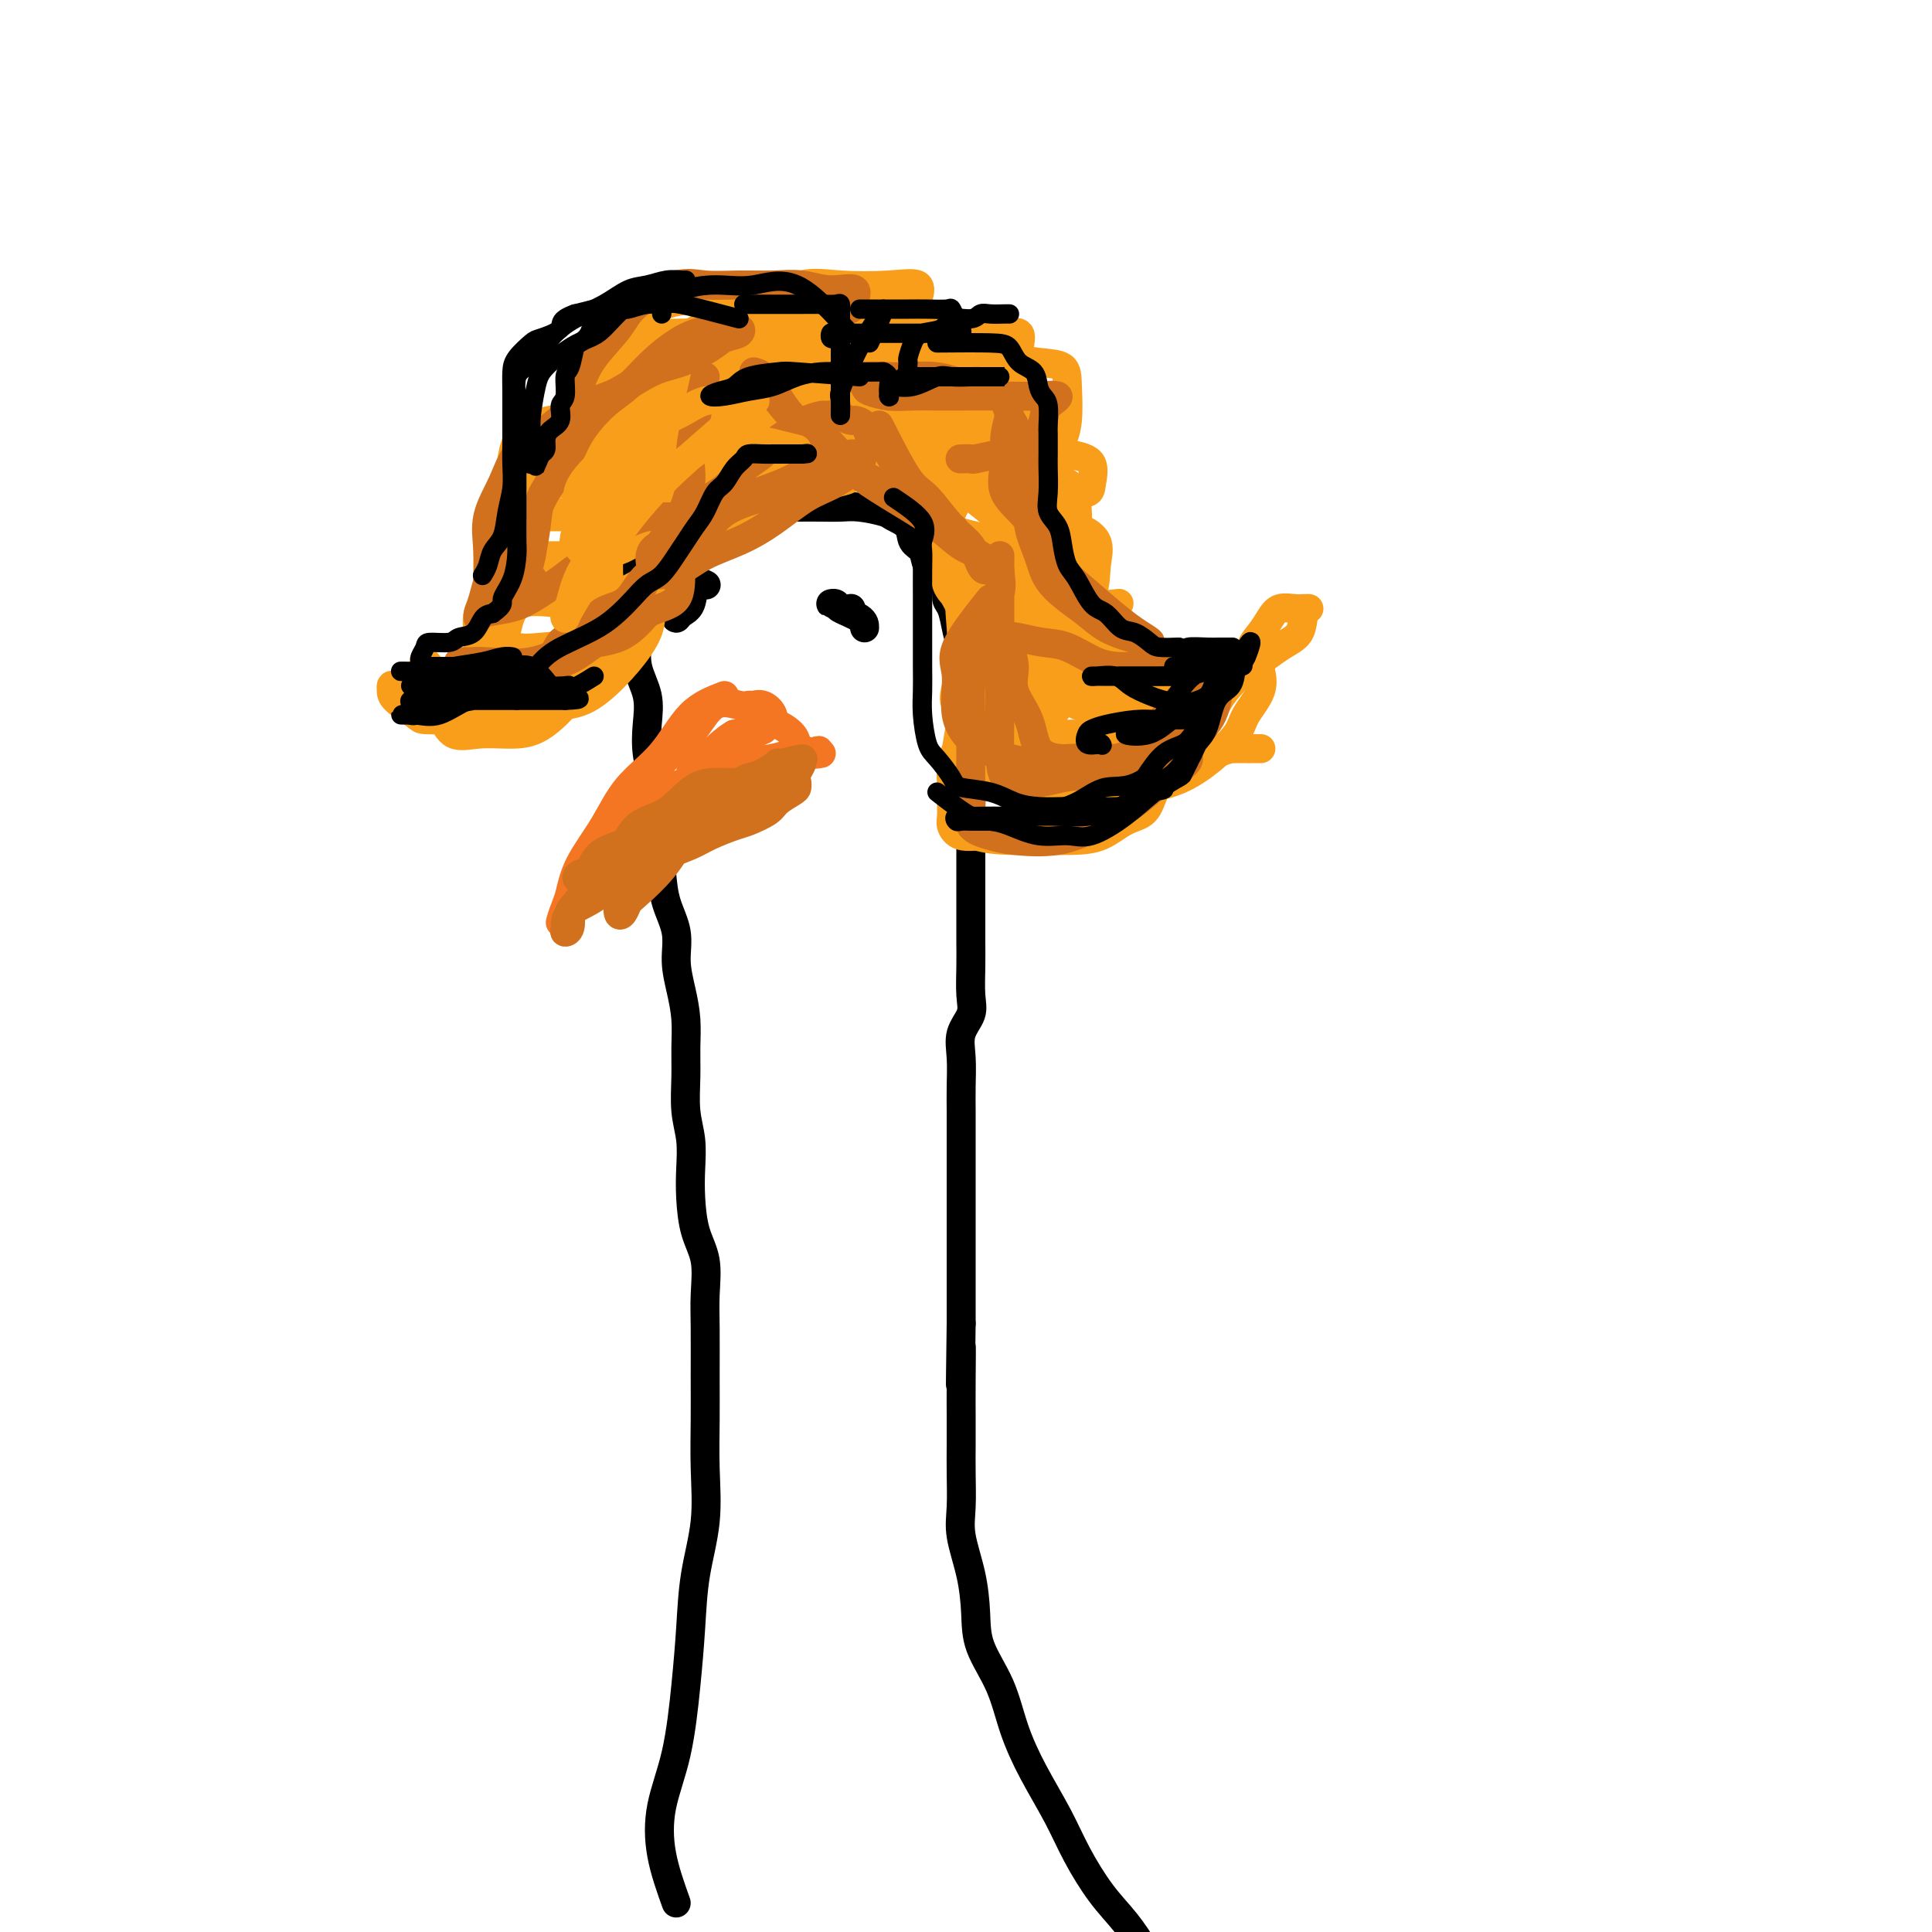 <svg viewBox='0 0 400 400' version='1.1' xmlns='http://www.w3.org/2000/svg' xmlns:xlink='http://www.w3.org/1999/xlink'><g fill='none' stroke='rgb(0,0,0)' stroke-width='6' stroke-linecap='round' stroke-linejoin='round'><path d='M140,394c-1.191,-3.335 -2.383,-6.670 -3,-10c-0.617,-3.330 -0.661,-6.655 0,-10c0.661,-3.345 2.027,-6.711 3,-11c0.973,-4.289 1.553,-9.501 2,-14c0.447,-4.499 0.761,-8.287 1,-12c0.239,-3.713 0.404,-7.352 1,-11c0.596,-3.648 1.624,-7.303 2,-11c0.376,-3.697 0.100,-7.434 0,-11c-0.100,-3.566 -0.025,-6.959 0,-10c0.025,-3.041 0.000,-5.728 0,-9c-0.000,-3.272 0.024,-7.129 0,-10c-0.024,-2.871 -0.098,-4.755 0,-7c0.098,-2.245 0.367,-4.851 0,-7c-0.367,-2.149 -1.370,-3.843 -2,-6c-0.630,-2.157 -0.887,-4.778 -1,-7c-0.113,-2.222 -0.083,-4.045 0,-6c0.083,-1.955 0.219,-4.040 0,-6c-0.219,-1.960 -0.793,-3.793 -1,-6c-0.207,-2.207 -0.046,-4.788 0,-7c0.046,-2.212 -0.024,-4.057 0,-6c0.024,-1.943 0.143,-3.985 0,-6c-0.143,-2.015 -0.550,-4.004 -1,-6c-0.450,-1.996 -0.945,-3.999 -1,-6c-0.055,-2.001 0.331,-4.000 0,-6c-0.331,-2.000 -1.380,-4.000 -2,-6c-0.620,-2.000 -0.810,-4.000 -1,-6'/><path d='M137,181c-1.554,-13.387 -0.939,-6.855 -1,-6c-0.061,0.855 -0.799,-3.967 -1,-7c-0.201,-3.033 0.135,-4.277 0,-6c-0.135,-1.723 -0.740,-3.926 -1,-6c-0.260,-2.074 -0.175,-4.017 0,-6c0.175,-1.983 0.439,-4.004 0,-6c-0.439,-1.996 -1.581,-3.968 -2,-6c-0.419,-2.032 -0.114,-4.124 0,-6c0.114,-1.876 0.036,-3.536 0,-5c-0.036,-1.464 -0.030,-2.732 0,-4c0.030,-1.268 0.084,-2.535 0,-4c-0.084,-1.465 -0.306,-3.128 0,-4c0.306,-0.872 1.141,-0.954 2,-2c0.859,-1.046 1.743,-3.054 3,-4c1.257,-0.946 2.888,-0.828 4,-1c1.112,-0.172 1.706,-0.635 3,-1c1.294,-0.365 3.287,-0.634 5,-1c1.713,-0.366 3.147,-0.830 5,-1c1.853,-0.170 4.125,-0.046 6,0c1.875,0.046 3.353,0.016 5,0c1.647,-0.016 3.461,-0.016 5,0c1.539,0.016 2.801,0.048 4,0c1.199,-0.048 2.333,-0.175 4,0c1.667,0.175 3.865,0.651 5,1c1.135,0.349 1.206,0.572 2,1c0.794,0.428 2.310,1.060 3,2c0.690,0.940 0.552,2.188 1,3c0.448,0.812 1.481,1.187 2,2c0.519,0.813 0.524,2.065 1,3c0.476,0.935 1.422,1.553 2,2c0.578,0.447 0.789,0.724 1,1'/><path d='M195,120c1.263,2.542 0.920,3.396 1,4c0.080,0.604 0.582,0.957 1,2c0.418,1.043 0.753,2.777 1,4c0.247,1.223 0.406,1.936 1,3c0.594,1.064 1.623,2.481 2,4c0.377,1.519 0.101,3.141 0,5c-0.101,1.859 -0.027,3.954 0,6c0.027,2.046 0.007,4.041 0,6c-0.007,1.959 -0.002,3.881 0,6c0.002,2.119 0.001,4.435 0,6c-0.001,1.565 -0.000,2.379 0,4c0.000,1.621 -0.000,4.050 0,6c0.000,1.950 0.000,3.422 0,5c-0.000,1.578 -0.001,3.261 0,5c0.001,1.739 0.002,3.532 0,5c-0.002,1.468 -0.008,2.611 0,4c0.008,1.389 0.030,3.023 0,5c-0.030,1.977 -0.113,4.296 0,6c0.113,1.704 0.423,2.794 0,4c-0.423,1.206 -1.577,2.530 -2,4c-0.423,1.470 -0.113,3.088 0,5c0.113,1.912 0.030,4.118 0,6c-0.030,1.882 -0.008,3.439 0,5c0.008,1.561 0.002,3.126 0,5c-0.002,1.874 -0.001,4.057 0,6c0.001,1.943 0.000,3.645 0,5c-0.000,1.355 -0.000,2.363 0,4c0.000,1.637 0.000,3.903 0,6c-0.000,2.097 -0.000,4.026 0,6c0.000,1.974 0.000,3.993 0,6c-0.000,2.007 -0.000,4.004 0,6'/><path d='M199,274c-0.309,22.282 -0.083,9.486 0,6c0.083,-3.486 0.023,2.338 0,6c-0.023,3.662 -0.008,5.162 0,7c0.008,1.838 0.009,4.015 0,6c-0.009,1.985 -0.027,3.779 0,6c0.027,2.221 0.099,4.871 0,7c-0.099,2.129 -0.367,3.739 0,6c0.367,2.261 1.371,5.175 2,8c0.629,2.825 0.883,5.560 1,8c0.117,2.440 0.096,4.583 1,7c0.904,2.417 2.733,5.108 4,8c1.267,2.892 1.972,5.984 3,9c1.028,3.016 2.378,5.957 4,9c1.622,3.043 3.516,6.189 5,9c1.484,2.811 2.558,5.286 4,8c1.442,2.714 3.252,5.665 5,8c1.748,2.335 3.435,4.054 5,6c1.565,1.946 3.007,4.120 4,6c0.993,1.880 1.535,3.466 3,5c1.465,1.534 3.853,3.014 5,4c1.147,0.986 1.054,1.476 2,2c0.946,0.524 2.933,1.081 4,2c1.067,0.919 1.214,2.201 2,3c0.786,0.799 2.209,1.115 3,2c0.791,0.885 0.948,2.338 1,3c0.052,0.662 -0.000,0.531 0,1c0.000,0.469 0.052,1.537 0,2c-0.052,0.463 -0.210,0.320 0,1c0.210,0.680 0.787,2.183 1,3c0.213,0.817 0.061,0.948 0,1c-0.061,0.052 -0.030,0.026 0,0'/></g>
<g fill='none' stroke='rgb(244,118,35)' stroke-width='6' stroke-linecap='round' stroke-linejoin='round'><path d='M150,144c-2.461,0.946 -4.921,1.892 -7,4c-2.079,2.108 -3.775,5.376 -6,8c-2.225,2.624 -4.977,4.602 -7,7c-2.023,2.398 -3.317,5.217 -5,8c-1.683,2.783 -3.755,5.532 -5,8c-1.245,2.468 -1.663,4.657 -2,6c-0.337,1.343 -0.592,1.841 -1,3c-0.408,1.159 -0.970,2.979 -1,3c-0.030,0.021 0.473,-1.759 1,-3c0.527,-1.241 1.077,-1.944 2,-3c0.923,-1.056 2.220,-2.464 3,-4c0.780,-1.536 1.042,-3.198 2,-5c0.958,-1.802 2.611,-3.742 4,-5c1.389,-1.258 2.516,-1.832 4,-3c1.484,-1.168 3.327,-2.929 5,-4c1.673,-1.071 3.175,-1.454 5,-2c1.825,-0.546 3.972,-1.257 6,-2c2.028,-0.743 3.935,-1.519 6,-2c2.065,-0.481 4.287,-0.668 6,-1c1.713,-0.332 2.918,-0.809 4,-1c1.082,-0.191 2.041,-0.095 3,0'/><path d='M167,156c4.717,-1.239 1.510,-0.335 1,0c-0.510,0.335 1.678,0.102 2,0c0.322,-0.102 -1.221,-0.071 -2,0c-0.779,0.071 -0.793,0.183 -1,0c-0.207,-0.183 -0.606,-0.660 -1,-1c-0.394,-0.340 -0.784,-0.541 -1,-1c-0.216,-0.459 -0.260,-1.174 -1,-2c-0.740,-0.826 -2.177,-1.762 -3,-2c-0.823,-0.238 -1.032,0.223 -1,0c0.032,-0.223 0.306,-1.130 0,-2c-0.306,-0.870 -1.194,-1.702 -2,-2c-0.806,-0.298 -1.532,-0.062 -2,0c-0.468,0.062 -0.678,-0.049 -1,0c-0.322,0.049 -0.756,0.259 -2,0c-1.244,-0.259 -3.297,-0.987 -5,0c-1.703,0.987 -3.057,3.689 -5,6c-1.943,2.311 -4.476,4.231 -6,6c-1.524,1.769 -2.039,3.387 -3,5c-0.961,1.613 -2.369,3.219 -3,4c-0.631,0.781 -0.485,0.735 0,1c0.485,0.265 1.307,0.839 3,0c1.693,-0.839 4.255,-3.091 7,-5c2.745,-1.909 5.672,-3.476 8,-5c2.328,-1.524 4.057,-3.007 5,-4c0.943,-0.993 1.100,-1.498 2,-2c0.900,-0.502 2.543,-1.001 2,-1c-0.543,0.001 -3.271,0.500 -6,1'/><path d='M152,152c-1.796,0.967 -4.285,3.383 -6,5c-1.715,1.617 -2.654,2.435 -3,3c-0.346,0.565 -0.099,0.876 0,1c0.099,0.124 0.049,0.062 0,0'/></g>
<g fill='none' stroke='rgb(210,113,29)' stroke-width='6' stroke-linecap='round' stroke-linejoin='round'><path d='M161,164c-5.858,1.692 -11.716,3.383 -15,5c-3.284,1.617 -3.993,3.158 -5,5c-1.007,1.842 -2.312,3.985 -4,6c-1.688,2.015 -3.759,3.902 -5,5c-1.241,1.098 -1.654,1.409 -2,2c-0.346,0.591 -0.627,1.464 -1,2c-0.373,0.536 -0.840,0.737 -1,0c-0.160,-0.737 -0.015,-2.410 0,-4c0.015,-1.590 -0.100,-3.096 1,-5c1.100,-1.904 3.416,-4.205 5,-6c1.584,-1.795 2.436,-3.083 4,-4c1.564,-0.917 3.841,-1.465 6,-2c2.159,-0.535 4.199,-1.059 6,-2c1.801,-0.941 3.363,-2.298 5,-3c1.637,-0.702 3.350,-0.749 5,-1c1.650,-0.251 3.236,-0.706 4,-1c0.764,-0.294 0.706,-0.425 1,-1c0.294,-0.575 0.941,-1.593 1,-2c0.059,-0.407 -0.471,-0.204 -1,0'/><path d='M165,158c3.521,-1.827 -1.177,-0.396 -3,0c-1.823,0.396 -0.772,-0.243 -1,0c-0.228,0.243 -1.737,1.368 -3,2c-1.263,0.632 -2.282,0.772 -3,1c-0.718,0.228 -1.136,0.544 -2,1c-0.864,0.456 -2.172,1.053 -4,2c-1.828,0.947 -4.174,2.244 -6,3c-1.826,0.756 -3.132,0.970 -5,2c-1.868,1.030 -4.297,2.877 -6,4c-1.703,1.123 -2.681,1.521 -4,2c-1.319,0.479 -2.978,1.040 -4,2c-1.022,0.960 -1.407,2.319 -2,3c-0.593,0.681 -1.395,0.685 -2,1c-0.605,0.315 -1.012,0.942 0,1c1.012,0.058 3.444,-0.454 6,-2c2.556,-1.546 5.237,-4.127 8,-6c2.763,-1.873 5.610,-3.038 8,-4c2.390,-0.962 4.325,-1.722 6,-3c1.675,-1.278 3.090,-3.075 4,-4c0.910,-0.925 1.316,-0.977 2,-1c0.684,-0.023 1.646,-0.018 1,0c-0.646,0.018 -2.899,0.048 -5,0c-2.101,-0.048 -4.049,-0.173 -6,1c-1.951,1.173 -3.904,3.643 -6,5c-2.096,1.357 -4.335,1.601 -6,3c-1.665,1.399 -2.756,3.954 -4,6c-1.244,2.046 -2.641,3.585 -4,5c-1.359,1.415 -2.679,2.708 -4,4'/><path d='M120,186c-2.326,2.836 -2.140,2.425 -2,3c0.140,0.575 0.235,2.136 0,3c-0.235,0.864 -0.799,1.032 -1,1c-0.201,-0.032 -0.038,-0.263 0,-1c0.038,-0.737 -0.049,-1.979 1,-3c1.049,-1.021 3.236,-1.821 5,-3c1.764,-1.179 3.106,-2.738 5,-4c1.894,-1.262 4.338,-2.226 6,-3c1.662,-0.774 2.540,-1.358 4,-2c1.460,-0.642 3.501,-1.341 5,-2c1.499,-0.659 2.455,-1.279 4,-2c1.545,-0.721 3.678,-1.545 5,-2c1.322,-0.455 1.832,-0.541 3,-1c1.168,-0.459 2.992,-1.289 4,-2c1.008,-0.711 1.198,-1.301 2,-2c0.802,-0.699 2.215,-1.507 3,-2c0.785,-0.493 0.942,-0.671 1,-1c0.058,-0.329 0.017,-0.808 0,-1c-0.017,-0.192 -0.008,-0.096 0,0'/></g>
<g fill='none' stroke='rgb(0,0,0)' stroke-width='6' stroke-linecap='round' stroke-linejoin='round'><path d='M179,130c0.010,-0.650 0.020,-1.299 -1,-2c-1.020,-0.701 -3.070,-1.452 -4,-2c-0.930,-0.548 -0.739,-0.893 -1,-1c-0.261,-0.107 -0.973,0.024 -1,0c-0.027,-0.024 0.632,-0.202 1,0c0.368,0.202 0.445,0.785 1,1c0.555,0.215 1.587,0.061 2,0c0.413,-0.061 0.206,-0.031 0,0'/><path d='M144,121c-0.761,1.062 -1.523,2.124 -2,3c-0.477,0.876 -0.671,1.566 -1,2c-0.329,0.434 -0.794,0.613 -1,1c-0.206,0.387 -0.153,0.983 0,1c0.153,0.017 0.406,-0.545 1,-1c0.594,-0.455 1.530,-0.802 2,-2c0.470,-1.198 0.473,-3.246 1,-4c0.527,-0.754 1.579,-0.216 2,0c0.421,0.216 0.210,0.108 0,0'/></g>
<g fill='none' stroke='rgb(249,158,27)' stroke-width='6' stroke-linecap='round' stroke-linejoin='round'><path d='M215,143c-0.292,2.877 -0.584,5.755 -1,7c-0.416,1.245 -0.956,0.859 0,1c0.956,0.141 3.409,0.811 5,1c1.591,0.189 2.320,-0.104 4,0c1.680,0.104 4.310,0.603 6,0c1.690,-0.603 2.439,-2.309 3,-4c0.561,-1.691 0.935,-3.367 1,-5c0.065,-1.633 -0.178,-3.222 0,-4c0.178,-0.778 0.777,-0.746 0,-1c-0.777,-0.254 -2.930,-0.793 -5,-1c-2.070,-0.207 -4.057,-0.082 -6,0c-1.943,0.082 -3.843,0.119 -5,1c-1.157,0.881 -1.571,2.604 -2,4c-0.429,1.396 -0.875,2.465 -1,4c-0.125,1.535 0.069,3.536 0,5c-0.069,1.464 -0.401,2.391 0,3c0.401,0.609 1.537,0.899 3,1c1.463,0.101 3.254,0.013 5,0c1.746,-0.013 3.446,0.049 5,0c1.554,-0.049 2.963,-0.209 4,-1c1.037,-0.791 1.702,-2.213 2,-4c0.298,-1.787 0.228,-3.939 0,-5c-0.228,-1.061 -0.614,-1.030 -1,-1'/><path d='M232,144c-1.033,-1.773 -4.117,-1.204 -7,-1c-2.883,0.204 -5.567,0.044 -8,0c-2.433,-0.044 -4.616,0.026 -6,0c-1.384,-0.026 -1.970,-0.150 -3,0c-1.030,0.150 -2.506,0.575 -3,1c-0.494,0.425 -0.006,0.851 0,2c0.006,1.149 -0.469,3.023 0,4c0.469,0.977 1.883,1.059 3,1c1.117,-0.059 1.939,-0.258 3,0c1.061,0.258 2.362,0.974 4,0c1.638,-0.974 3.614,-3.638 5,-6c1.386,-2.362 2.181,-4.423 3,-7c0.819,-2.577 1.661,-5.671 2,-8c0.339,-2.329 0.175,-3.894 0,-6c-0.175,-2.106 -0.362,-4.754 -2,-6c-1.638,-1.246 -4.726,-1.092 -7,-1c-2.274,0.092 -3.735,0.121 -6,0c-2.265,-0.121 -5.335,-0.391 -7,0c-1.665,0.391 -1.926,1.443 -2,3c-0.074,1.557 0.037,3.618 0,5c-0.037,1.382 -0.224,2.084 0,3c0.224,0.916 0.857,2.045 2,3c1.143,0.955 2.796,1.736 4,2c1.204,0.264 1.958,0.012 3,0c1.042,-0.012 2.371,0.217 4,0c1.629,-0.217 3.559,-0.881 5,-3c1.441,-2.119 2.394,-5.692 3,-9c0.606,-3.308 0.863,-6.351 1,-9c0.137,-2.649 0.152,-4.906 0,-7c-0.152,-2.094 -0.472,-4.027 -2,-5c-1.528,-0.973 -4.264,-0.987 -7,-1'/><path d='M214,99c-2.232,-0.295 -4.313,-0.534 -7,0c-2.687,0.534 -5.981,1.839 -8,4c-2.019,2.161 -2.762,5.177 -3,8c-0.238,2.823 0.028,5.454 0,7c-0.028,1.546 -0.349,2.007 0,3c0.349,0.993 1.369,2.520 3,3c1.631,0.480 3.872,-0.086 6,0c2.128,0.086 4.142,0.823 6,0c1.858,-0.823 3.559,-3.205 5,-5c1.441,-1.795 2.623,-3.004 3,-5c0.377,-1.996 -0.052,-4.780 0,-7c0.052,-2.220 0.586,-3.876 0,-5c-0.586,-1.124 -2.293,-1.718 -4,-3c-1.707,-1.282 -3.414,-3.254 -5,-4c-1.586,-0.746 -3.052,-0.268 -5,0c-1.948,0.268 -4.379,0.326 -6,0c-1.621,-0.326 -2.432,-1.038 -3,0c-0.568,1.038 -0.894,3.824 -1,6c-0.106,2.176 0.009,3.742 0,5c-0.009,1.258 -0.140,2.210 1,3c1.140,0.790 3.552,1.419 6,2c2.448,0.581 4.933,1.115 7,0c2.067,-1.115 3.717,-3.879 5,-6c1.283,-2.121 2.198,-3.599 3,-6c0.802,-2.401 1.490,-5.725 2,-8c0.510,-2.275 0.840,-3.500 0,-5c-0.840,-1.500 -2.852,-3.275 -5,-5c-2.148,-1.725 -4.431,-3.401 -7,-4c-2.569,-0.599 -5.422,-0.123 -8,0c-2.578,0.123 -4.879,-0.108 -7,0c-2.121,0.108 -4.060,0.554 -6,1'/><path d='M186,78c-3.698,1.722 -2.444,5.526 -2,8c0.444,2.474 0.076,3.617 0,5c-0.076,1.383 0.139,3.007 1,4c0.861,0.993 2.367,1.356 4,2c1.633,0.644 3.393,1.569 5,2c1.607,0.431 3.062,0.367 5,0c1.938,-0.367 4.359,-1.037 6,-2c1.641,-0.963 2.504,-2.220 3,-4c0.496,-1.780 0.627,-4.084 1,-6c0.373,-1.916 0.990,-3.444 0,-5c-0.990,-1.556 -3.586,-3.138 -6,-4c-2.414,-0.862 -4.646,-1.002 -7,-1c-2.354,0.002 -4.829,0.147 -7,0c-2.171,-0.147 -4.039,-0.585 -6,0c-1.961,0.585 -4.014,2.192 -5,4c-0.986,1.808 -0.906,3.816 -1,6c-0.094,2.184 -0.363,4.545 0,6c0.363,1.455 1.359,2.005 3,3c1.641,0.995 3.927,2.436 6,3c2.073,0.564 3.933,0.250 6,0c2.067,-0.250 4.340,-0.436 6,-2c1.660,-1.564 2.707,-4.506 3,-7c0.293,-2.494 -0.169,-4.538 0,-7c0.169,-2.462 0.970,-5.340 0,-8c-0.970,-2.660 -3.712,-5.101 -6,-7c-2.288,-1.899 -4.123,-3.255 -7,-4c-2.877,-0.745 -6.796,-0.879 -10,-1c-3.204,-0.121 -5.694,-0.228 -8,0c-2.306,0.228 -4.429,0.792 -6,3c-1.571,2.208 -2.592,6.059 -3,9c-0.408,2.941 -0.204,4.970 0,7'/><path d='M161,82c-0.690,3.500 -0.914,4.250 0,5c0.914,0.750 2.967,1.500 5,2c2.033,0.500 4.046,0.749 6,1c1.954,0.251 3.850,0.504 6,0c2.150,-0.504 4.556,-1.765 6,-4c1.444,-2.235 1.927,-5.446 2,-8c0.073,-2.554 -0.263,-4.452 0,-6c0.263,-1.548 1.124,-2.745 0,-4c-1.124,-1.255 -4.235,-2.568 -7,-3c-2.765,-0.432 -5.185,0.018 -8,0c-2.815,-0.018 -6.025,-0.503 -9,0c-2.975,0.503 -5.716,1.995 -8,4c-2.284,2.005 -4.113,4.525 -5,7c-0.887,2.475 -0.834,4.906 -1,7c-0.166,2.094 -0.552,3.850 0,5c0.552,1.150 2.043,1.694 4,2c1.957,0.306 4.382,0.373 7,0c2.618,-0.373 5.430,-1.186 8,-3c2.570,-1.814 4.899,-4.630 6,-7c1.101,-2.370 0.976,-4.295 1,-6c0.024,-1.705 0.199,-3.189 0,-4c-0.199,-0.811 -0.771,-0.949 -3,-1c-2.229,-0.051 -6.114,-0.014 -10,0c-3.886,0.014 -7.773,0.004 -11,0c-3.227,-0.004 -5.794,-0.003 -9,0c-3.206,0.003 -7.052,0.007 -9,1c-1.948,0.993 -1.997,2.973 -2,5c-0.003,2.027 0.040,4.100 0,6c-0.040,1.900 -0.165,3.627 1,5c1.165,1.373 3.618,2.392 6,3c2.382,0.608 4.691,0.804 7,1'/><path d='M144,90c3.691,0.720 6.419,0.520 9,0c2.581,-0.520 5.015,-1.358 7,-3c1.985,-1.642 3.521,-4.086 4,-6c0.479,-1.914 -0.100,-3.298 0,-5c0.100,-1.702 0.880,-3.721 0,-5c-0.880,-1.279 -3.420,-1.816 -6,-2c-2.580,-0.184 -5.199,-0.014 -8,0c-2.801,0.014 -5.785,-0.127 -9,0c-3.215,0.127 -6.661,0.522 -10,2c-3.339,1.478 -6.570,4.037 -9,7c-2.430,2.963 -4.060,6.328 -6,9c-1.940,2.672 -4.189,4.650 -5,7c-0.811,2.350 -0.182,5.070 0,6c0.182,0.930 -0.082,0.068 2,0c2.082,-0.068 6.510,0.657 10,0c3.490,-0.657 6.043,-2.698 9,-4c2.957,-1.302 6.320,-1.866 8,-3c1.680,-1.134 1.678,-2.839 2,-4c0.322,-1.161 0.969,-1.777 0,-2c-0.969,-0.223 -3.555,-0.052 -6,0c-2.445,0.052 -4.749,-0.016 -7,0c-2.251,0.016 -4.449,0.114 -7,0c-2.551,-0.114 -5.453,-0.442 -8,0c-2.547,0.442 -4.737,1.653 -6,3c-1.263,1.347 -1.600,2.830 -2,5c-0.400,2.170 -0.864,5.026 -1,8c-0.136,2.974 0.056,6.065 0,8c-0.056,1.935 -0.361,2.713 0,4c0.361,1.287 1.389,3.082 3,4c1.611,0.918 3.806,0.959 6,1'/><path d='M114,120c2.356,0.891 3.745,0.617 5,0c1.255,-0.617 2.375,-1.577 3,-3c0.625,-1.423 0.756,-3.310 1,-5c0.244,-1.690 0.601,-3.182 0,-4c-0.601,-0.818 -2.161,-0.961 -4,-1c-1.839,-0.039 -3.957,0.027 -6,0c-2.043,-0.027 -4.011,-0.146 -6,0c-1.989,0.146 -3.997,0.556 -5,2c-1.003,1.444 -0.999,3.921 -1,6c-0.001,2.079 -0.005,3.759 0,6c0.005,2.241 0.020,5.044 0,7c-0.020,1.956 -0.076,3.067 1,4c1.076,0.933 3.282,1.689 5,2c1.718,0.311 2.946,0.178 5,0c2.054,-0.178 4.932,-0.402 7,-1c2.068,-0.598 3.326,-1.571 4,-3c0.674,-1.429 0.765,-3.313 1,-5c0.235,-1.687 0.615,-3.175 0,-4c-0.615,-0.825 -2.225,-0.985 -4,-1c-1.775,-0.015 -3.715,0.115 -6,0c-2.285,-0.115 -4.915,-0.476 -7,0c-2.085,0.476 -3.626,1.788 -5,3c-1.374,1.212 -2.581,2.322 -3,4c-0.419,1.678 -0.050,3.923 0,6c0.050,2.077 -0.220,3.986 0,5c0.220,1.014 0.929,1.135 2,2c1.071,0.865 2.502,2.475 4,3c1.498,0.525 3.061,-0.035 5,0c1.939,0.035 4.253,0.663 6,0c1.747,-0.663 2.928,-2.618 4,-4c1.072,-1.382 2.036,-2.191 3,-3'/><path d='M123,136c1.478,-1.928 1.674,-3.247 2,-4c0.326,-0.753 0.782,-0.938 1,-2c0.218,-1.062 0.199,-3.001 0,-4c-0.199,-0.999 -0.579,-1.059 -2,-1c-1.421,0.059 -3.883,0.237 -7,0c-3.117,-0.237 -6.889,-0.887 -9,0c-2.111,0.887 -2.563,3.313 -3,5c-0.437,1.687 -0.860,2.636 -1,4c-0.140,1.364 0.004,3.143 0,4c-0.004,0.857 -0.157,0.791 1,1c1.157,0.209 3.623,0.693 6,0c2.377,-0.693 4.665,-2.565 7,-5c2.335,-2.435 4.718,-5.434 6,-9c1.282,-3.566 1.464,-7.698 2,-11c0.536,-3.302 1.425,-5.775 2,-8c0.575,-2.225 0.836,-4.203 0,-6c-0.836,-1.797 -2.770,-3.412 -5,-4c-2.230,-0.588 -4.757,-0.147 -7,0c-2.243,0.147 -4.204,0.000 -6,0c-1.796,-0.000 -3.428,0.146 -4,1c-0.572,0.854 -0.083,2.416 0,4c0.083,1.584 -0.239,3.191 1,4c1.239,0.809 4.040,0.820 7,1c2.960,0.180 6.079,0.529 9,0c2.921,-0.529 5.644,-1.935 9,-4c3.356,-2.065 7.343,-4.788 10,-7c2.657,-2.212 3.983,-3.913 5,-6c1.017,-2.087 1.726,-4.559 2,-6c0.274,-1.441 0.112,-1.849 0,-2c-0.112,-0.151 -0.175,-0.043 -2,0c-1.825,0.043 -5.413,0.022 -9,0'/><path d='M138,81c-3.182,-0.052 -5.638,0.817 -8,2c-2.362,1.183 -4.630,2.680 -6,4c-1.370,1.320 -1.843,2.463 -2,4c-0.157,1.537 0.000,3.470 0,5c-0.000,1.530 -0.158,2.659 1,3c1.158,0.341 3.632,-0.106 7,0c3.368,0.106 7.629,0.765 11,0c3.371,-0.765 5.850,-2.955 9,-5c3.150,-2.045 6.969,-3.945 9,-6c2.031,-2.055 2.275,-4.263 3,-6c0.725,-1.737 1.932,-3.001 2,-4c0.068,-0.999 -1.004,-1.733 -3,-2c-1.996,-0.267 -4.917,-0.068 -8,0c-3.083,0.068 -6.329,0.004 -9,0c-2.671,-0.004 -4.768,0.054 -7,0c-2.232,-0.054 -4.599,-0.218 -6,0c-1.401,0.218 -1.837,0.817 -2,2c-0.163,1.183 -0.055,2.948 0,4c0.055,1.052 0.056,1.391 2,2c1.944,0.609 5.829,1.487 9,2c3.171,0.513 5.627,0.662 9,1c3.373,0.338 7.664,0.866 11,0c3.336,-0.866 5.718,-3.125 8,-6c2.282,-2.875 4.463,-6.365 6,-9c1.537,-2.635 2.430,-4.416 3,-6c0.570,-1.584 0.818,-2.971 0,-4c-0.818,-1.029 -2.703,-1.698 -5,-2c-2.297,-0.302 -5.008,-0.236 -8,0c-2.992,0.236 -6.267,0.640 -9,2c-2.733,1.360 -4.924,3.674 -6,6c-1.076,2.326 -1.038,4.663 -1,7'/><path d='M148,75c-1.104,3.007 -0.363,4.023 0,5c0.363,0.977 0.350,1.914 2,3c1.650,1.086 4.964,2.322 8,3c3.036,0.678 5.793,0.798 9,1c3.207,0.202 6.862,0.486 10,0c3.138,-0.486 5.757,-1.742 8,-3c2.243,-1.258 4.110,-2.519 5,-4c0.890,-1.481 0.804,-3.182 1,-5c0.196,-1.818 0.674,-3.753 0,-5c-0.674,-1.247 -2.502,-1.806 -5,-2c-2.498,-0.194 -5.667,-0.024 -9,0c-3.333,0.024 -6.829,-0.100 -10,0c-3.171,0.100 -6.015,0.423 -9,2c-2.985,1.577 -6.110,4.408 -8,7c-1.890,2.592 -2.544,4.946 -3,7c-0.456,2.054 -0.712,3.807 0,5c0.712,1.193 2.394,1.827 5,2c2.606,0.173 6.137,-0.116 9,0c2.863,0.116 5.057,0.636 7,0c1.943,-0.636 3.635,-2.430 5,-4c1.365,-1.570 2.404,-2.918 3,-4c0.596,-1.082 0.750,-1.897 0,-3c-0.750,-1.103 -2.404,-2.493 -5,-3c-2.596,-0.507 -6.135,-0.132 -10,0c-3.865,0.132 -8.057,0.022 -12,0c-3.943,-0.022 -7.638,0.044 -11,1c-3.362,0.956 -6.390,2.803 -8,5c-1.610,2.197 -1.803,4.743 -2,6c-0.197,1.257 -0.399,1.223 0,2c0.399,0.777 1.400,2.365 4,3c2.600,0.635 6.800,0.318 11,0'/><path d='M143,94c3.690,0.154 7.413,0.538 11,0c3.587,-0.538 7.036,-1.998 10,-4c2.964,-2.002 5.442,-4.547 7,-7c1.558,-2.453 2.197,-4.814 3,-7c0.803,-2.186 1.770,-4.195 2,-6c0.230,-1.805 -0.277,-3.404 -2,-4c-1.723,-0.596 -4.662,-0.188 -7,0c-2.338,0.188 -4.076,0.157 -7,0c-2.924,-0.157 -7.033,-0.440 -10,0c-2.967,0.440 -4.792,1.603 -7,3c-2.208,1.397 -4.801,3.030 -6,5c-1.199,1.970 -1.006,4.279 -1,6c0.006,1.721 -0.176,2.853 1,4c1.176,1.147 3.709,2.309 7,3c3.291,0.691 7.340,0.913 12,0c4.660,-0.913 9.932,-2.960 14,-5c4.068,-2.040 6.932,-4.074 10,-7c3.068,-2.926 6.339,-6.745 8,-9c1.661,-2.255 1.710,-2.947 2,-4c0.290,-1.053 0.820,-2.467 0,-3c-0.820,-0.533 -2.992,-0.186 -6,0c-3.008,0.186 -6.854,0.211 -10,0c-3.146,-0.211 -5.594,-0.657 -8,0c-2.406,0.657 -4.771,2.416 -7,4c-2.229,1.584 -4.322,2.991 -5,5c-0.678,2.009 0.057,4.619 0,7c-0.057,2.381 -0.908,4.533 0,6c0.908,1.467 3.573,2.249 6,3c2.427,0.751 4.615,1.471 8,2c3.385,0.529 7.967,0.865 12,1c4.033,0.135 7.516,0.067 11,0'/><path d='M191,87c5.137,-0.420 6.479,-1.969 8,-4c1.521,-2.031 3.223,-4.544 4,-6c0.777,-1.456 0.631,-1.855 1,-3c0.369,-1.145 1.252,-3.035 0,-4c-1.252,-0.965 -4.640,-1.005 -8,-1c-3.360,0.005 -6.691,0.053 -10,0c-3.309,-0.053 -6.596,-0.209 -9,1c-2.404,1.209 -3.926,3.781 -5,6c-1.074,2.219 -1.700,4.083 -2,6c-0.300,1.917 -0.273,3.888 0,5c0.273,1.112 0.794,1.367 3,2c2.206,0.633 6.098,1.645 10,2c3.902,0.355 7.816,0.053 11,0c3.184,-0.053 5.640,0.144 8,0c2.360,-0.144 4.625,-0.630 6,-2c1.375,-1.370 1.860,-3.625 2,-5c0.140,-1.375 -0.067,-1.870 0,-3c0.067,-1.130 0.407,-2.893 -1,-4c-1.407,-1.107 -4.561,-1.556 -7,-2c-2.439,-0.444 -4.163,-0.881 -7,-1c-2.837,-0.119 -6.786,0.081 -10,0c-3.214,-0.081 -5.693,-0.441 -8,0c-2.307,0.441 -4.442,1.684 -6,4c-1.558,2.316 -2.537,5.707 -3,8c-0.463,2.293 -0.408,3.490 0,5c0.408,1.510 1.170,3.335 3,4c1.830,0.665 4.728,0.170 8,0c3.272,-0.170 6.918,-0.015 10,0c3.082,0.015 5.599,-0.111 7,-1c1.401,-0.889 1.686,-2.540 2,-4c0.314,-1.460 0.657,-2.730 1,-4'/><path d='M199,86c0.343,-1.913 -0.300,-2.695 -2,-4c-1.700,-1.305 -4.457,-3.132 -8,-4c-3.543,-0.868 -7.873,-0.778 -12,-1c-4.127,-0.222 -8.053,-0.757 -12,-1c-3.947,-0.243 -7.916,-0.196 -11,0c-3.084,0.196 -5.284,0.539 -6,2c-0.716,1.461 0.053,4.038 0,6c-0.053,1.962 -0.926,3.307 0,4c0.926,0.693 3.651,0.733 7,1c3.349,0.267 7.322,0.762 11,1c3.678,0.238 7.062,0.220 10,0c2.938,-0.220 5.432,-0.641 7,-2c1.568,-1.359 2.210,-3.657 3,-5c0.790,-1.343 1.727,-1.732 2,-3c0.273,-1.268 -0.118,-3.414 -2,-5c-1.882,-1.586 -5.253,-2.611 -9,-3c-3.747,-0.389 -7.869,-0.143 -12,0c-4.131,0.143 -8.271,0.181 -12,0c-3.729,-0.181 -7.047,-0.581 -10,0c-2.953,0.581 -5.539,2.145 -7,4c-1.461,1.855 -1.795,4.002 -2,6c-0.205,1.998 -0.279,3.847 0,5c0.279,1.153 0.911,1.610 3,2c2.089,0.390 5.635,0.713 9,1c3.365,0.287 6.549,0.537 10,0c3.451,-0.537 7.170,-1.860 10,-4c2.830,-2.140 4.772,-5.098 6,-8c1.228,-2.902 1.741,-5.747 2,-8c0.259,-2.253 0.262,-3.914 0,-5c-0.262,-1.086 -0.789,-1.596 -3,-2c-2.211,-0.404 -6.105,-0.702 -10,-1'/><path d='M161,62c-4.175,-0.451 -8.113,-0.078 -12,0c-3.887,0.078 -7.723,-0.138 -11,1c-3.277,1.138 -5.994,3.629 -8,6c-2.006,2.371 -3.302,4.622 -4,7c-0.698,2.378 -0.799,4.885 -1,7c-0.201,2.115 -0.500,3.840 0,5c0.500,1.160 1.801,1.756 5,2c3.199,0.244 8.296,0.135 13,0c4.704,-0.135 9.016,-0.295 13,-2c3.984,-1.705 7.642,-4.955 10,-8c2.358,-3.045 3.416,-5.885 4,-8c0.584,-2.115 0.693,-3.504 0,-4c-0.693,-0.496 -2.188,-0.099 -5,0c-2.812,0.099 -6.939,-0.100 -11,0c-4.061,0.100 -8.054,0.499 -12,2c-3.946,1.501 -7.843,4.106 -11,6c-3.157,1.894 -5.572,3.078 -8,5c-2.428,1.922 -4.867,4.581 -6,7c-1.133,2.419 -0.959,4.599 -1,6c-0.041,1.401 -0.296,2.024 0,3c0.296,0.976 1.144,2.307 3,3c1.856,0.693 4.719,0.749 7,0c2.281,-0.749 3.980,-2.301 6,-4c2.020,-1.699 4.361,-3.544 6,-5c1.639,-1.456 2.577,-2.523 3,-4c0.423,-1.477 0.330,-3.363 0,-4c-0.330,-0.637 -0.898,-0.024 -3,0c-2.102,0.024 -5.739,-0.540 -9,0c-3.261,0.540 -6.147,2.184 -9,4c-2.853,1.816 -5.672,3.805 -8,6c-2.328,2.195 -4.164,4.598 -6,7'/><path d='M106,100c-2.131,3.265 -0.460,4.927 0,7c0.460,2.073 -0.292,4.555 0,6c0.292,1.445 1.626,1.852 4,2c2.374,0.148 5.786,0.037 9,0c3.214,-0.037 6.228,0.000 9,-1c2.772,-1.000 5.301,-3.039 7,-5c1.699,-1.961 2.567,-3.846 3,-6c0.433,-2.154 0.431,-4.577 0,-6c-0.431,-1.423 -1.291,-1.845 -3,-2c-1.709,-0.155 -4.268,-0.042 -6,0c-1.732,0.042 -2.638,0.012 -3,0c-0.362,-0.012 -0.181,-0.006 0,0'/><path d='M152,84c-1.979,4.112 -3.957,8.223 -4,10c-0.043,1.777 1.850,1.218 4,1c2.150,-0.218 4.559,-0.097 7,0c2.441,0.097 4.915,0.168 8,-1c3.085,-1.168 6.780,-3.574 9,-5c2.220,-1.426 2.965,-1.870 4,-3c1.035,-1.130 2.361,-2.945 3,-4c0.639,-1.055 0.591,-1.349 0,-2c-0.591,-0.651 -1.724,-1.659 -4,-2c-2.276,-0.341 -5.693,-0.016 -9,0c-3.307,0.016 -6.504,-0.276 -10,0c-3.496,0.276 -7.292,1.119 -10,2c-2.708,0.881 -4.330,1.798 -6,3c-1.670,1.202 -3.389,2.687 -4,4c-0.611,1.313 -0.113,2.452 0,3c0.113,0.548 -0.160,0.505 1,1c1.160,0.495 3.753,1.529 7,2c3.247,0.471 7.149,0.378 11,0c3.851,-0.378 7.651,-1.043 11,-2c3.349,-0.957 6.248,-2.208 9,-4c2.752,-1.792 5.359,-4.126 7,-6c1.641,-1.874 2.318,-3.287 3,-5c0.682,-1.713 1.368,-3.727 1,-5c-0.368,-1.273 -1.791,-1.804 -4,-2c-2.209,-0.196 -5.202,-0.056 -8,0c-2.798,0.056 -5.399,0.028 -8,0'/><path d='M170,69c-3.432,0.441 -4.012,1.543 -5,3c-0.988,1.457 -2.384,3.269 -3,5c-0.616,1.731 -0.453,3.381 0,5c0.453,1.619 1.196,3.208 3,4c1.804,0.792 4.668,0.787 8,1c3.332,0.213 7.131,0.644 11,1c3.869,0.356 7.809,0.638 11,0c3.191,-0.638 5.632,-2.195 8,-4c2.368,-1.805 4.662,-3.856 6,-6c1.338,-2.144 1.718,-4.379 2,-6c0.282,-1.621 0.465,-2.626 0,-3c-0.465,-0.374 -1.579,-0.115 -4,0c-2.421,0.115 -6.150,0.086 -9,0c-2.850,-0.086 -4.820,-0.228 -7,1c-2.180,1.228 -4.571,3.828 -6,6c-1.429,2.172 -1.897,3.917 -2,6c-0.103,2.083 0.157,4.505 0,6c-0.157,1.495 -0.733,2.062 0,3c0.733,0.938 2.774,2.248 5,3c2.226,0.752 4.638,0.947 7,1c2.362,0.053 4.673,-0.036 7,0c2.327,0.036 4.671,0.198 6,0c1.329,-0.198 1.644,-0.756 2,-2c0.356,-1.244 0.754,-3.173 1,-5c0.246,-1.827 0.340,-3.551 -1,-5c-1.340,-1.449 -4.113,-2.623 -7,-3c-2.887,-0.377 -5.887,0.043 -9,0c-3.113,-0.043 -6.338,-0.550 -9,0c-2.662,0.550 -4.761,2.157 -6,4c-1.239,1.843 -1.620,3.921 -2,6'/><path d='M177,90c-1.298,2.453 -0.544,3.585 0,5c0.544,1.415 0.878,3.112 3,4c2.122,0.888 6.032,0.966 9,1c2.968,0.034 4.995,0.025 8,0c3.005,-0.025 6.987,-0.064 10,0c3.013,0.064 5.056,0.231 7,-1c1.944,-1.231 3.790,-3.860 5,-6c1.210,-2.140 1.784,-3.792 2,-6c0.216,-2.208 0.073,-4.971 0,-7c-0.073,-2.029 -0.075,-3.324 -1,-4c-0.925,-0.676 -2.774,-0.732 -5,-1c-2.226,-0.268 -4.831,-0.748 -7,0c-2.169,0.748 -3.903,2.725 -6,5c-2.097,2.275 -4.557,4.848 -6,7c-1.443,2.152 -1.871,3.883 -2,6c-0.129,2.117 0.040,4.619 0,6c-0.040,1.381 -0.287,1.639 1,2c1.287,0.361 4.110,0.825 7,1c2.890,0.175 5.849,0.062 9,0c3.151,-0.062 6.494,-0.072 9,0c2.506,0.072 4.174,0.226 5,0c0.826,-0.226 0.811,-0.830 1,-2c0.189,-1.170 0.584,-2.904 0,-4c-0.584,-1.096 -2.146,-1.553 -5,-2c-2.854,-0.447 -6.999,-0.885 -10,-1c-3.001,-0.115 -4.859,0.091 -7,0c-2.141,-0.091 -4.565,-0.480 -6,1c-1.435,1.480 -1.879,4.830 -2,8c-0.121,3.170 0.083,6.161 0,9c-0.083,2.839 -0.452,5.525 0,8c0.452,2.475 1.726,4.737 3,7'/><path d='M199,126c1.370,1.552 3.294,1.932 6,2c2.706,0.068 6.193,-0.176 9,0c2.807,0.176 4.935,0.771 7,0c2.065,-0.771 4.066,-2.910 5,-5c0.934,-2.090 0.800,-4.132 1,-6c0.200,-1.868 0.732,-3.563 0,-5c-0.732,-1.437 -2.729,-2.615 -5,-3c-2.271,-0.385 -4.815,0.023 -7,0c-2.185,-0.023 -4.010,-0.475 -6,0c-1.990,0.475 -4.144,1.879 -6,4c-1.856,2.121 -3.414,4.960 -4,8c-0.586,3.040 -0.200,6.280 0,9c0.200,2.720 0.216,4.919 0,7c-0.216,2.081 -0.662,4.044 0,5c0.662,0.956 2.433,0.904 5,1c2.567,0.096 5.930,0.341 9,0c3.070,-0.341 5.849,-1.269 8,-3c2.151,-1.731 3.676,-4.267 5,-6c1.324,-1.733 2.447,-2.664 3,-4c0.553,-1.336 0.535,-3.076 0,-4c-0.535,-0.924 -1.586,-1.033 -4,-1c-2.414,0.033 -6.191,0.206 -9,0c-2.809,-0.206 -4.651,-0.793 -7,0c-2.349,0.793 -5.205,2.965 -7,5c-1.795,2.035 -2.529,3.931 -3,6c-0.471,2.069 -0.679,4.310 -1,6c-0.321,1.690 -0.754,2.829 0,4c0.754,1.171 2.697,2.376 5,3c2.303,0.624 4.966,0.668 8,0c3.034,-0.668 6.438,-2.048 9,-4c2.562,-1.952 4.281,-4.476 6,-7'/><path d='M226,138c2.899,-2.714 2.648,-4.000 3,-6c0.352,-2.000 1.309,-4.714 2,-6c0.691,-1.286 1.118,-1.143 0,-1c-1.118,0.143 -3.782,0.286 -6,0c-2.218,-0.286 -3.992,-1.002 -6,0c-2.008,1.002 -4.251,3.722 -6,6c-1.749,2.278 -3.004,4.112 -4,6c-0.996,1.888 -1.731,3.828 -2,6c-0.269,2.172 -0.070,4.575 0,6c0.070,1.425 0.011,1.873 0,2c-0.011,0.127 0.025,-0.067 1,0c0.975,0.067 2.888,0.396 5,-1c2.112,-1.396 4.424,-4.517 6,-7c1.576,-2.483 2.418,-4.329 3,-6c0.582,-1.671 0.904,-3.168 1,-4c0.096,-0.832 -0.034,-1.000 0,-1c0.034,0.000 0.231,0.169 -1,0c-1.231,-0.169 -3.892,-0.676 -6,0c-2.108,0.676 -3.664,2.534 -5,4c-1.336,1.466 -2.453,2.540 -4,4c-1.547,1.460 -3.525,3.308 -5,5c-1.475,1.692 -2.448,3.229 -3,5c-0.552,1.771 -0.684,3.777 -1,5c-0.316,1.223 -0.818,1.664 -1,3c-0.182,1.336 -0.045,3.567 0,5c0.045,1.433 -0.003,2.069 0,3c0.003,0.931 0.056,2.158 0,3c-0.056,0.842 -0.221,1.298 0,2c0.221,0.702 0.829,1.651 2,2c1.171,0.349 2.906,0.100 5,0c2.094,-0.100 4.547,-0.050 7,0'/><path d='M211,173c3.487,0.149 6.204,0.523 9,0c2.796,-0.523 5.670,-1.943 8,-3c2.330,-1.057 4.117,-1.751 6,-3c1.883,-1.249 3.864,-3.053 5,-4c1.136,-0.947 1.429,-1.038 2,-2c0.571,-0.962 1.422,-2.795 2,-4c0.578,-1.205 0.885,-1.783 1,-2c0.115,-0.217 0.039,-0.073 0,-1c-0.039,-0.927 -0.041,-2.924 0,-3c0.041,-0.076 0.126,1.769 0,3c-0.126,1.231 -0.462,1.847 -1,3c-0.538,1.153 -1.279,2.841 -2,4c-0.721,1.159 -1.422,1.789 -2,3c-0.578,1.211 -1.035,3.004 -2,4c-0.965,0.996 -2.440,1.195 -4,2c-1.560,0.805 -3.207,2.214 -5,3c-1.793,0.786 -3.732,0.947 -6,1c-2.268,0.053 -4.866,-0.004 -7,0c-2.134,0.004 -3.803,0.068 -6,0c-2.197,-0.068 -4.923,-0.267 -7,-1c-2.077,-0.733 -3.505,-2.000 -4,-3c-0.495,-1.000 -0.055,-1.735 0,-3c0.055,-1.265 -0.274,-3.061 0,-5c0.274,-1.939 1.151,-4.022 3,-6c1.849,-1.978 4.671,-3.851 7,-6c2.329,-2.149 4.164,-4.575 6,-7'/><path d='M214,143c3.573,-4.056 4.506,-4.695 6,-6c1.494,-1.305 3.548,-3.277 5,-5c1.452,-1.723 2.301,-3.197 3,-4c0.699,-0.803 1.250,-0.936 1,-1c-0.250,-0.064 -1.299,-0.059 -2,0c-0.701,0.059 -1.053,0.173 -2,1c-0.947,0.827 -2.488,2.368 -4,4c-1.512,1.632 -2.994,3.355 -5,5c-2.006,1.645 -4.538,3.211 -6,5c-1.462,1.789 -1.856,3.799 -3,6c-1.144,2.201 -3.039,4.593 -4,6c-0.961,1.407 -0.990,1.831 -1,3c-0.010,1.169 -0.002,3.084 0,4c0.002,0.916 -0.000,0.834 1,1c1.000,0.166 3.004,0.581 5,1c1.996,0.419 3.985,0.842 6,1c2.015,0.158 4.057,0.052 6,0c1.943,-0.052 3.789,-0.049 6,0c2.211,0.049 4.788,0.145 7,0c2.212,-0.145 4.057,-0.529 6,-1c1.943,-0.471 3.982,-1.027 6,-2c2.018,-0.973 4.015,-2.362 6,-4c1.985,-1.638 3.957,-3.524 5,-5c1.043,-1.476 1.157,-2.543 2,-4c0.843,-1.457 2.417,-3.305 3,-5c0.583,-1.695 0.177,-3.238 0,-4c-0.177,-0.762 -0.125,-0.744 0,-1c0.125,-0.256 0.321,-0.788 0,-1c-0.321,-0.212 -1.161,-0.106 -2,0'/><path d='M259,137c-0.419,-0.909 -0.466,-0.181 -1,0c-0.534,0.181 -1.554,-0.184 -2,0c-0.446,0.184 -0.319,0.918 -1,2c-0.681,1.082 -2.169,2.512 -3,4c-0.831,1.488 -1.004,3.032 -2,5c-0.996,1.968 -2.813,4.358 -4,6c-1.187,1.642 -1.743,2.535 -3,4c-1.257,1.465 -3.215,3.503 -5,5c-1.785,1.497 -3.398,2.455 -5,3c-1.602,0.545 -3.193,0.678 -5,1c-1.807,0.322 -3.828,0.832 -6,1c-2.172,0.168 -4.494,-0.007 -6,0c-1.506,0.007 -2.197,0.197 -3,-1c-0.803,-1.197 -1.718,-3.781 -2,-6c-0.282,-2.219 0.069,-4.073 0,-7c-0.069,-2.927 -0.558,-6.927 0,-10c0.558,-3.073 2.164,-5.219 4,-8c1.836,-2.781 3.901,-6.198 5,-9c1.099,-2.802 1.231,-4.988 2,-7c0.769,-2.012 2.175,-3.849 3,-5c0.825,-1.151 1.067,-1.614 1,-1c-0.067,0.614 -0.445,2.306 -1,4c-0.555,1.694 -1.287,3.389 -2,5c-0.713,1.611 -1.406,3.139 -2,5c-0.594,1.861 -1.087,4.056 -2,6c-0.913,1.944 -2.246,3.639 -3,6c-0.754,2.361 -0.930,5.389 -1,8c-0.070,2.611 -0.035,4.806 0,7'/><path d='M215,155c-0.143,3.348 0.001,4.220 0,5c-0.001,0.780 -0.146,1.470 1,2c1.146,0.530 3.585,0.901 6,1c2.415,0.099 4.808,-0.074 7,0c2.192,0.074 4.183,0.395 6,0c1.817,-0.395 3.461,-1.507 5,-3c1.539,-1.493 2.973,-3.367 4,-5c1.027,-1.633 1.646,-3.025 2,-5c0.354,-1.975 0.441,-4.532 1,-6c0.559,-1.468 1.588,-1.848 2,-2c0.412,-0.152 0.206,-0.076 0,0'/><path d='M119,111c-0.422,2.848 -0.844,5.695 -1,8c-0.156,2.305 -0.045,4.067 0,6c0.045,1.933 0.024,4.036 0,6c-0.024,1.964 -0.052,3.791 0,5c0.052,1.209 0.184,1.802 0,3c-0.184,1.198 -0.684,3.000 -2,4c-1.316,1.000 -3.449,1.196 -5,2c-1.551,0.804 -2.521,2.216 -4,3c-1.479,0.784 -3.468,0.941 -5,1c-1.532,0.059 -2.607,0.020 -4,0c-1.393,-0.020 -3.105,-0.022 -5,0c-1.895,0.022 -3.972,0.069 -5,0c-1.028,-0.069 -1.007,-0.254 -2,-1c-0.993,-0.746 -3.001,-2.053 -4,-3c-0.999,-0.947 -0.990,-1.533 -1,-2c-0.010,-0.467 -0.041,-0.816 0,-1c0.041,-0.184 0.152,-0.204 1,0c0.848,0.204 2.434,0.632 4,1c1.566,0.368 3.114,0.676 5,1c1.886,0.324 4.110,0.664 6,1c1.890,0.336 3.445,0.668 5,1'/><path d='M102,146c4.154,0.590 4.038,0.066 6,0c1.962,-0.066 6.003,0.326 9,0c2.997,-0.326 4.950,-1.369 7,-3c2.050,-1.631 4.195,-3.849 6,-6c1.805,-2.151 3.268,-4.234 4,-6c0.732,-1.766 0.732,-3.214 1,-5c0.268,-1.786 0.805,-3.911 1,-6c0.195,-2.089 0.049,-4.143 0,-6c-0.049,-1.857 -0.001,-3.516 0,-5c0.001,-1.484 -0.046,-2.794 -1,-4c-0.954,-1.206 -2.816,-2.309 -4,-3c-1.184,-0.691 -1.690,-0.970 -2,-1c-0.310,-0.030 -0.423,0.188 -1,0c-0.577,-0.188 -1.619,-0.782 -2,0c-0.381,0.782 -0.102,2.941 0,5c0.102,2.059 0.025,4.018 0,6c-0.025,1.982 -0.000,3.988 0,6c0.000,2.012 -0.024,4.031 0,6c0.024,1.969 0.098,3.886 0,6c-0.098,2.114 -0.366,4.423 -1,6c-0.634,1.577 -1.634,2.422 -3,4c-1.366,1.578 -3.097,3.890 -5,6c-1.903,2.110 -3.979,4.018 -6,5c-2.021,0.982 -3.989,1.036 -6,1c-2.011,-0.036 -4.066,-0.164 -6,0c-1.934,0.164 -3.748,0.618 -5,0c-1.252,-0.618 -1.944,-2.310 -3,-4c-1.056,-1.690 -2.477,-3.378 -3,-5c-0.523,-1.622 -0.150,-3.178 0,-4c0.150,-0.822 0.075,-0.911 0,-1'/><path d='M88,138c-0.711,-2.178 0.511,-0.622 1,0c0.489,0.622 0.244,0.311 0,0'/><path d='M137,107c-0.036,-3.381 -0.072,-6.762 1,-8c1.072,-1.238 3.251,-0.331 6,0c2.749,0.331 6.066,0.088 9,0c2.934,-0.088 5.484,-0.021 8,0c2.516,0.021 4.997,-0.005 7,0c2.003,0.005 3.529,0.039 5,0c1.471,-0.039 2.888,-0.151 3,0c0.112,0.151 -1.080,0.567 -3,1c-1.920,0.433 -4.566,0.885 -7,1c-2.434,0.115 -4.654,-0.105 -7,0c-2.346,0.105 -4.816,0.535 -7,1c-2.184,0.465 -4.081,0.963 -6,1c-1.919,0.037 -3.860,-0.388 -6,0c-2.140,0.388 -4.479,1.589 -6,2c-1.521,0.411 -2.225,0.032 -3,0c-0.775,-0.032 -1.620,0.282 -1,0c0.620,-0.282 2.706,-1.161 5,-2c2.294,-0.839 4.797,-1.639 7,-2c2.203,-0.361 4.106,-0.282 6,-1c1.894,-0.718 3.779,-2.232 5,-3c1.221,-0.768 1.777,-0.791 3,-1c1.223,-0.209 3.111,-0.605 5,-1'/><path d='M161,95c5.276,-1.528 3.466,-0.347 3,0c-0.466,0.347 0.412,-0.141 1,0c0.588,0.141 0.887,0.912 0,2c-0.887,1.088 -2.959,2.492 -5,4c-2.041,1.508 -4.051,3.118 -6,5c-1.949,1.882 -3.838,4.034 -6,6c-2.162,1.966 -4.597,3.745 -7,5c-2.403,1.255 -4.773,1.988 -7,3c-2.227,1.012 -4.313,2.305 -6,3c-1.687,0.695 -2.977,0.792 -4,1c-1.023,0.208 -1.778,0.526 -2,0c-0.222,-0.526 0.090,-1.896 0,-3c-0.090,-1.104 -0.582,-1.941 0,-3c0.582,-1.059 2.238,-2.340 4,-4c1.762,-1.660 3.631,-3.700 6,-5c2.369,-1.300 5.237,-1.862 8,-3c2.763,-1.138 5.419,-2.854 8,-4c2.581,-1.146 5.087,-1.722 8,-3c2.913,-1.278 6.232,-3.258 9,-5c2.768,-1.742 4.983,-3.245 7,-5c2.017,-1.755 3.835,-3.760 6,-5c2.165,-1.240 4.678,-1.715 6,-3c1.322,-1.285 1.454,-3.380 2,-5c0.546,-1.620 1.507,-2.764 2,-4c0.493,-1.236 0.517,-2.564 0,-3c-0.517,-0.436 -1.576,0.018 -2,1c-0.424,0.982 -0.212,2.491 0,4'/><path d='M186,74c-0.309,0.889 -0.083,0.611 0,1c0.083,0.389 0.023,1.443 0,2c-0.023,0.557 -0.008,0.616 0,1c0.008,0.384 0.008,1.094 0,2c-0.008,0.906 -0.023,2.007 0,3c0.023,0.993 0.083,1.878 0,3c-0.083,1.122 -0.310,2.483 0,4c0.310,1.517 1.155,3.191 2,5c0.845,1.809 1.689,3.752 3,6c1.311,2.248 3.090,4.801 5,7c1.910,2.199 3.951,4.043 6,6c2.049,1.957 4.104,4.025 6,6c1.896,1.975 3.632,3.856 5,5c1.368,1.144 2.367,1.550 3,2c0.633,0.450 0.899,0.945 1,1c0.101,0.055 0.038,-0.328 -1,-1c-1.038,-0.672 -3.051,-1.631 -5,-3c-1.949,-1.369 -3.834,-3.148 -6,-5c-2.166,-1.852 -4.613,-3.777 -7,-6c-2.387,-2.223 -4.716,-4.743 -7,-7c-2.284,-2.257 -4.525,-4.252 -6,-7c-1.475,-2.748 -2.186,-6.249 -3,-9c-0.814,-2.751 -1.733,-4.751 -2,-7c-0.267,-2.249 0.117,-4.746 0,-7c-0.117,-2.254 -0.736,-4.264 0,-6c0.736,-1.736 2.826,-3.197 4,-4c1.174,-0.803 1.431,-0.947 2,-1c0.569,-0.053 1.448,-0.015 2,0c0.552,0.015 0.776,0.008 1,0'/><path d='M189,65c1.388,-0.694 0.357,0.071 0,1c-0.357,0.929 -0.040,2.021 0,3c0.040,0.979 -0.197,1.847 0,3c0.197,1.153 0.829,2.593 1,4c0.171,1.407 -0.119,2.780 0,4c0.119,1.220 0.647,2.288 1,4c0.353,1.712 0.530,4.069 1,6c0.470,1.931 1.231,3.437 2,6c0.769,2.563 1.544,6.185 2,9c0.456,2.815 0.591,4.825 1,7c0.409,2.175 1.091,4.516 2,7c0.909,2.484 2.044,5.110 3,7c0.956,1.890 1.733,3.042 3,4c1.267,0.958 3.023,1.721 4,2c0.977,0.279 1.173,0.075 2,0c0.827,-0.075 2.284,-0.020 3,0c0.716,0.020 0.690,0.005 1,0c0.310,-0.005 0.958,-0.002 1,0c0.042,0.002 -0.520,0.001 -1,0c-0.480,-0.001 -0.878,-0.003 -2,0c-1.122,0.003 -2.970,0.011 -4,0c-1.030,-0.011 -1.243,-0.041 -2,0c-0.757,0.041 -2.059,0.155 -3,1c-0.941,0.845 -1.520,2.422 -2,4c-0.480,1.578 -0.860,3.155 -1,5c-0.140,1.845 -0.040,3.956 0,6c0.040,2.044 0.020,4.022 0,6'/><path d='M201,154c-0.359,4.005 0.243,3.518 1,4c0.757,0.482 1.668,1.934 3,3c1.332,1.066 3.086,1.747 5,2c1.914,0.253 3.987,0.077 6,0c2.013,-0.077 3.964,-0.055 6,0c2.036,0.055 4.157,0.144 6,0c1.843,-0.144 3.410,-0.521 5,-1c1.590,-0.479 3.205,-1.060 5,-2c1.795,-0.940 3.770,-2.238 5,-3c1.230,-0.762 1.714,-0.989 3,-1c1.286,-0.011 3.375,0.193 5,0c1.625,-0.193 2.785,-0.784 4,-1c1.215,-0.216 2.483,-0.058 3,0c0.517,0.058 0.281,0.014 1,0c0.719,-0.014 2.392,0.000 2,0c-0.392,-0.000 -2.850,-0.016 -5,0c-2.150,0.016 -3.993,0.062 -6,0c-2.007,-0.062 -4.179,-0.232 -6,-1c-1.821,-0.768 -3.292,-2.135 -5,-3c-1.708,-0.865 -3.652,-1.230 -5,-2c-1.348,-0.770 -2.098,-1.946 -3,-3c-0.902,-1.054 -1.956,-1.985 -3,-3c-1.044,-1.015 -2.078,-2.115 -3,-3c-0.922,-0.885 -1.732,-1.557 -2,-2c-0.268,-0.443 0.005,-0.658 0,-1c-0.005,-0.342 -0.287,-0.812 0,-1c0.287,-0.188 1.144,-0.094 2,0'/><path d='M225,136c0.763,-0.188 1.671,0.343 3,1c1.329,0.657 3.077,1.440 5,2c1.923,0.560 4.019,0.897 6,1c1.981,0.103 3.848,-0.029 6,0c2.152,0.029 4.590,0.218 7,0c2.410,-0.218 4.794,-0.843 7,-2c2.206,-1.157 4.235,-2.846 6,-4c1.765,-1.154 3.267,-1.773 4,-3c0.733,-1.227 0.698,-3.062 1,-4c0.302,-0.938 0.940,-0.978 1,-1c0.060,-0.022 -0.459,-0.025 -1,0c-0.541,0.025 -1.104,0.077 -2,0c-0.896,-0.077 -2.125,-0.282 -3,0c-0.875,0.282 -1.395,1.052 -2,2c-0.605,0.948 -1.294,2.075 -2,3c-0.706,0.925 -1.429,1.647 -2,3c-0.571,1.353 -0.991,3.338 -2,5c-1.009,1.662 -2.607,3.001 -4,5c-1.393,1.999 -2.580,4.658 -4,7c-1.420,2.342 -3.073,4.368 -5,6c-1.927,1.632 -4.128,2.869 -6,4c-1.872,1.131 -3.416,2.157 -5,3c-1.584,0.843 -3.209,1.502 -5,2c-1.791,0.498 -3.748,0.835 -5,1c-1.252,0.165 -1.800,0.158 -2,0c-0.200,-0.158 -0.054,-0.466 1,-1c1.054,-0.534 3.015,-1.296 5,-2c1.985,-0.704 3.992,-1.352 6,-2'/><path d='M233,162c2.562,-1.067 3.966,-1.233 5,-2c1.034,-0.767 1.699,-2.135 3,-3c1.301,-0.865 3.238,-1.225 4,-2c0.762,-0.775 0.350,-1.963 1,-3c0.650,-1.037 2.364,-1.924 3,-3c0.636,-1.076 0.195,-2.342 0,-3c-0.195,-0.658 -0.142,-0.710 0,-1c0.142,-0.290 0.374,-0.820 0,-1c-0.374,-0.180 -1.355,-0.010 -2,0c-0.645,0.010 -0.954,-0.142 -2,0c-1.046,0.142 -2.829,0.576 -4,1c-1.171,0.424 -1.729,0.837 -3,1c-1.271,0.163 -3.255,0.075 -5,0c-1.745,-0.075 -3.252,-0.137 -5,0c-1.748,0.137 -3.737,0.474 -5,0c-1.263,-0.474 -1.799,-1.759 -2,-3c-0.201,-1.241 -0.067,-2.438 0,-3c0.067,-0.562 0.068,-0.490 0,-1c-0.068,-0.510 -0.205,-1.601 1,-2c1.205,-0.399 3.752,-0.107 6,0c2.248,0.107 4.196,0.028 6,0c1.804,-0.028 3.464,-0.004 5,0c1.536,0.004 2.947,-0.010 4,0c1.053,0.010 1.746,0.044 2,0c0.254,-0.044 0.068,-0.166 -1,0c-1.068,0.166 -3.020,0.619 -5,1c-1.980,0.381 -3.990,0.691 -6,1'/><path d='M233,139c-2.620,0.536 -4.170,0.875 -6,1c-1.830,0.125 -3.940,0.036 -6,0c-2.060,-0.036 -4.069,-0.019 -6,-1c-1.931,-0.981 -3.785,-2.959 -5,-5c-1.215,-2.041 -1.790,-4.144 -2,-7c-0.210,-2.856 -0.056,-6.465 0,-10c0.056,-3.535 0.014,-6.996 0,-11c-0.014,-4.004 -0.002,-8.551 0,-12c0.002,-3.449 -0.008,-5.800 0,-8c0.008,-2.200 0.033,-4.250 0,-6c-0.033,-1.750 -0.124,-3.200 -1,-4c-0.876,-0.800 -2.536,-0.948 -4,-1c-1.464,-0.052 -2.731,-0.007 -4,0c-1.269,0.007 -2.539,-0.025 -4,0c-1.461,0.025 -3.111,0.107 -4,1c-0.889,0.893 -1.015,2.596 -1,4c0.015,1.404 0.172,2.508 0,4c-0.172,1.492 -0.673,3.370 0,5c0.673,1.630 2.520,3.011 4,5c1.480,1.989 2.593,4.587 5,7c2.407,2.413 6.109,4.643 8,7c1.891,2.357 1.971,4.843 3,7c1.029,2.157 3.008,3.986 4,6c0.992,2.014 0.998,4.215 1,4c0.002,-0.215 0.001,-2.845 0,-5c-0.001,-2.155 -0.000,-3.835 0,-6c0.000,-2.165 0.000,-4.814 0,-7c-0.000,-2.186 -0.000,-3.910 0,-6c0.000,-2.090 0.000,-4.545 0,-7'/><path d='M215,94c0.064,-6.079 0.226,-5.776 0,-7c-0.226,-1.224 -0.838,-3.974 -2,-6c-1.162,-2.026 -2.873,-3.328 -5,-5c-2.127,-1.672 -4.669,-3.712 -7,-5c-2.331,-1.288 -4.452,-1.822 -7,-2c-2.548,-0.178 -5.524,0.000 -8,0c-2.476,-0.000 -4.451,-0.179 -6,1c-1.549,1.179 -2.672,3.717 -3,5c-0.328,1.283 0.141,1.311 0,2c-0.141,0.689 -0.890,2.038 0,3c0.890,0.962 3.421,1.537 6,2c2.579,0.463 5.207,0.815 7,1c1.793,0.185 2.752,0.204 6,1c3.248,0.796 8.785,2.370 11,3c2.215,0.630 1.107,0.315 0,0'/></g>
<g fill='none' stroke='rgb(210,113,29)' stroke-width='6' stroke-linecap='round' stroke-linejoin='round'><path d='M182,88c2.206,4.354 4.412,8.708 6,11c1.588,2.292 2.559,2.523 4,4c1.441,1.477 3.354,4.199 5,6c1.646,1.801 3.026,2.682 4,4c0.974,1.318 1.541,3.075 2,4c0.459,0.925 0.809,1.018 1,1c0.191,-0.018 0.222,-0.146 1,0c0.778,0.146 2.301,0.568 2,0c-0.301,-0.568 -2.428,-2.125 -4,-3c-1.572,-0.875 -2.591,-1.068 -4,-2c-1.409,-0.932 -3.208,-2.603 -5,-4c-1.792,-1.397 -3.578,-2.522 -6,-4c-2.422,-1.478 -5.481,-3.311 -8,-5c-2.519,-1.689 -4.498,-3.233 -6,-5c-1.502,-1.767 -2.527,-3.756 -4,-5c-1.473,-1.244 -3.395,-1.742 -5,-3c-1.605,-1.258 -2.894,-3.275 -4,-5c-1.106,-1.725 -2.028,-3.157 -3,-4c-0.972,-0.843 -1.992,-1.098 -2,-1c-0.008,0.098 0.996,0.549 2,1'/><path d='M158,78c-2.898,-2.477 0.857,2.329 3,5c2.143,2.671 2.675,3.207 4,4c1.325,0.793 3.444,1.844 5,3c1.556,1.156 2.551,2.417 4,4c1.449,1.583 3.354,3.488 6,5c2.646,1.512 6.035,2.632 8,4c1.965,1.368 2.507,2.985 4,4c1.493,1.015 3.936,1.430 5,2c1.064,0.570 0.748,1.296 1,2c0.252,0.704 1.072,1.388 1,1c-0.072,-0.388 -1.035,-1.846 -2,-3c-0.965,-1.154 -1.932,-2.004 -3,-3c-1.068,-0.996 -2.236,-2.138 -3,-3c-0.764,-0.862 -1.125,-1.443 -2,-2c-0.875,-0.557 -2.266,-1.090 -3,-2c-0.734,-0.910 -0.811,-2.198 -1,-3c-0.189,-0.802 -0.489,-1.119 -1,-2c-0.511,-0.881 -1.235,-2.326 -2,-3c-0.765,-0.674 -1.573,-0.577 -2,-1c-0.427,-0.423 -0.472,-1.367 -1,-2c-0.528,-0.633 -1.540,-0.955 -2,-1c-0.460,-0.045 -0.369,0.187 -1,0c-0.631,-0.187 -1.986,-0.793 -3,-1c-1.014,-0.207 -1.689,-0.015 -2,0c-0.311,0.015 -0.260,-0.148 -1,0c-0.740,0.148 -2.270,0.607 -3,1c-0.730,0.393 -0.658,0.721 -1,1c-0.342,0.279 -1.098,0.508 -2,1c-0.902,0.492 -1.951,1.246 -3,2'/><path d='M161,91c-1.871,1.321 -2.047,2.124 -3,3c-0.953,0.876 -2.683,1.825 -4,3c-1.317,1.175 -2.223,2.577 -4,4c-1.777,1.423 -4.426,2.869 -6,4c-1.574,1.131 -2.072,1.948 -3,3c-0.928,1.052 -2.285,2.340 -3,3c-0.715,0.660 -0.787,0.694 -1,1c-0.213,0.306 -0.568,0.885 1,0c1.568,-0.885 5.059,-3.235 8,-5c2.941,-1.765 5.331,-2.946 8,-4c2.669,-1.054 5.618,-1.981 8,-3c2.382,-1.019 4.196,-2.131 6,-3c1.804,-0.869 3.597,-1.497 5,-2c1.403,-0.503 2.414,-0.882 3,-1c0.586,-0.118 0.746,0.024 1,0c0.254,-0.024 0.601,-0.215 1,0c0.399,0.215 0.851,0.837 0,2c-0.851,1.163 -3.003,2.866 -5,4c-1.997,1.134 -3.839,1.697 -6,3c-2.161,1.303 -4.641,3.344 -7,5c-2.359,1.656 -4.598,2.927 -7,4c-2.402,1.073 -4.968,1.947 -7,3c-2.032,1.053 -3.530,2.284 -5,3c-1.470,0.716 -2.913,0.918 -4,1c-1.087,0.082 -1.817,0.042 -2,0c-0.183,-0.042 0.182,-0.088 0,-1c-0.182,-0.912 -0.909,-2.689 0,-4c0.909,-1.311 3.455,-2.155 6,-3'/><path d='M141,111c1.378,-1.356 1.822,-3.244 2,-4c0.178,-0.756 0.089,-0.378 0,0'/><path d='M205,124c-2.979,3.747 -5.958,7.494 -7,10c-1.042,2.506 -0.146,3.772 0,6c0.146,2.228 -0.456,5.420 0,8c0.456,2.580 1.972,4.550 4,6c2.028,1.450 4.570,2.382 7,3c2.430,0.618 4.750,0.922 8,1c3.250,0.078 7.432,-0.070 11,0c3.568,0.070 6.524,0.356 9,0c2.476,-0.356 4.472,-1.356 6,-3c1.528,-1.644 2.588,-3.931 4,-6c1.412,-2.069 3.174,-3.918 4,-5c0.826,-1.082 0.714,-1.397 1,-2c0.286,-0.603 0.969,-1.495 1,-2c0.031,-0.505 -0.588,-0.624 -2,0c-1.412,0.624 -3.615,1.991 -5,3c-1.385,1.009 -1.951,1.660 -3,3c-1.049,1.340 -2.582,3.367 -4,5c-1.418,1.633 -2.720,2.871 -4,4c-1.280,1.129 -2.537,2.150 -4,3c-1.463,0.850 -3.132,1.529 -5,2c-1.868,0.471 -3.934,0.736 -6,1'/><path d='M220,161c-2.636,0.689 -3.726,0.911 -5,1c-1.274,0.089 -2.734,0.045 -4,0c-1.266,-0.045 -2.339,-0.092 -3,-1c-0.661,-0.908 -0.909,-2.677 -1,-5c-0.091,-2.323 -0.024,-5.199 0,-8c0.024,-2.801 0.006,-5.526 0,-8c-0.006,-2.474 -0.002,-4.697 0,-7c0.002,-2.303 -0.000,-4.687 0,-7c0.000,-2.313 0.003,-4.555 0,-6c-0.003,-1.445 -0.010,-2.092 0,-3c0.010,-0.908 0.038,-2.078 0,-2c-0.038,0.078 -0.144,1.405 0,3c0.144,1.595 0.536,3.460 0,5c-0.536,1.540 -2.000,2.755 -3,5c-1.000,2.245 -1.536,5.520 -2,8c-0.464,2.480 -0.855,4.165 -1,6c-0.145,1.835 -0.042,3.822 0,6c0.042,2.178 0.023,4.548 0,7c-0.023,2.452 -0.051,4.986 0,7c0.051,2.014 0.181,3.509 0,5c-0.181,1.491 -0.673,2.980 0,4c0.673,1.020 2.510,1.572 4,2c1.490,0.428 2.632,0.733 5,1c2.368,0.267 5.963,0.497 9,0c3.037,-0.497 5.515,-1.721 8,-3c2.485,-1.279 4.977,-2.614 7,-4c2.023,-1.386 3.578,-2.825 5,-4c1.422,-1.175 2.711,-2.088 4,-3'/><path d='M243,160c4.238,-2.805 2.834,-2.819 3,-4c0.166,-1.181 1.900,-3.531 3,-5c1.100,-1.469 1.564,-2.059 2,-3c0.436,-0.941 0.845,-2.233 1,-3c0.155,-0.767 0.055,-1.009 0,-1c-0.055,0.009 -0.066,0.268 -1,1c-0.934,0.732 -2.789,1.937 -4,3c-1.211,1.063 -1.776,1.984 -3,3c-1.224,1.016 -3.108,2.129 -5,3c-1.892,0.871 -3.793,1.502 -5,2c-1.207,0.498 -1.721,0.863 -3,1c-1.279,0.137 -3.324,0.047 -5,0c-1.676,-0.047 -2.982,-0.052 -4,0c-1.018,0.052 -1.746,0.160 -3,0c-1.254,-0.160 -3.033,-0.588 -4,-2c-0.967,-1.412 -1.122,-3.807 -2,-6c-0.878,-2.193 -2.481,-4.182 -3,-6c-0.519,-1.818 0.044,-3.464 0,-5c-0.044,-1.536 -0.695,-2.960 -1,-4c-0.305,-1.040 -0.263,-1.694 0,-2c0.263,-0.306 0.748,-0.264 2,0c1.252,0.264 3.273,0.750 5,1c1.727,0.250 3.161,0.263 5,1c1.839,0.737 4.084,2.197 6,3c1.916,0.803 3.503,0.947 5,1c1.497,0.053 2.903,0.014 5,0c2.097,-0.014 4.885,-0.004 6,0c1.115,0.004 0.558,0.002 0,0'/><path d='M209,86c-0.457,1.693 -0.913,3.387 -1,5c-0.087,1.613 0.196,3.146 0,5c-0.196,1.854 -0.871,4.029 0,6c0.871,1.971 3.290,3.739 5,6c1.710,2.261 2.713,5.015 4,7c1.287,1.985 2.859,3.202 5,5c2.141,1.798 4.850,4.178 7,6c2.150,1.822 3.741,3.086 5,4c1.259,0.914 2.185,1.479 3,2c0.815,0.521 1.517,0.997 1,1c-0.517,0.003 -2.253,-0.466 -4,-1c-1.747,-0.534 -3.503,-1.134 -5,-2c-1.497,-0.866 -2.734,-1.998 -4,-3c-1.266,-1.002 -2.560,-1.876 -4,-3c-1.440,-1.124 -3.027,-2.500 -4,-4c-0.973,-1.500 -1.333,-3.124 -2,-5c-0.667,-1.876 -1.641,-4.005 -2,-6c-0.359,-1.995 -0.103,-3.856 0,-6c0.103,-2.144 0.051,-4.572 0,-7'/><path d='M213,96c-0.511,-4.643 0.212,-4.249 1,-5c0.788,-0.751 1.640,-2.646 2,-4c0.360,-1.354 0.228,-2.167 1,-3c0.772,-0.833 2.448,-1.687 2,-2c-0.448,-0.313 -3.021,-0.084 -5,0c-1.979,0.084 -3.365,0.023 -6,0c-2.635,-0.023 -6.521,-0.010 -9,0c-2.479,0.010 -3.553,0.015 -5,0c-1.447,-0.015 -3.269,-0.050 -5,0c-1.731,0.050 -3.372,0.186 -5,0c-1.628,-0.186 -3.242,-0.693 -4,-1c-0.758,-0.307 -0.659,-0.416 -1,-1c-0.341,-0.584 -1.122,-1.645 0,-2c1.122,-0.355 4.146,-0.005 7,0c2.854,0.005 5.539,-0.336 8,0c2.461,0.336 4.697,1.349 7,2c2.303,0.651 4.671,0.942 6,2c1.329,1.058 1.618,2.885 2,4c0.382,1.115 0.858,1.518 1,2c0.142,0.482 -0.051,1.043 0,2c0.051,0.957 0.346,2.309 0,3c-0.346,0.691 -1.333,0.721 -3,1c-1.667,0.279 -4.014,0.807 -5,1c-0.986,0.193 -0.612,0.052 -1,0c-0.388,-0.052 -1.540,-0.015 -2,0c-0.460,0.015 -0.230,0.007 0,0'/><path d='M146,78c-1.325,5.759 -2.649,11.518 -3,15c-0.351,3.482 0.272,4.687 0,7c-0.272,2.313 -1.440,5.735 -3,9c-1.560,3.265 -3.514,6.374 -5,9c-1.486,2.626 -2.504,4.769 -4,7c-1.496,2.231 -3.469,4.549 -5,6c-1.531,1.451 -2.619,2.035 -4,3c-1.381,0.965 -3.054,2.311 -5,3c-1.946,0.689 -4.165,0.721 -6,1c-1.835,0.279 -3.286,0.804 -5,1c-1.714,0.196 -3.690,0.063 -5,0c-1.310,-0.063 -1.953,-0.055 -3,0c-1.047,0.055 -2.497,0.158 -3,0c-0.503,-0.158 -0.059,-0.575 0,-1c0.059,-0.425 -0.267,-0.856 0,-1c0.267,-0.144 1.126,-0.000 2,0c0.874,0.000 1.762,-0.144 4,0c2.238,0.144 5.827,0.575 9,0c3.173,-0.575 5.931,-2.155 9,-3c3.069,-0.845 6.448,-0.956 9,-2c2.552,-1.044 4.276,-3.022 6,-5'/><path d='M134,127c2.243,-1.144 4.850,-1.504 6,-3c1.150,-1.496 0.844,-4.128 1,-6c0.156,-1.872 0.775,-2.985 1,-4c0.225,-1.015 0.057,-1.933 0,-3c-0.057,-1.067 -0.003,-2.281 0,-3c0.003,-0.719 -0.045,-0.941 -1,-1c-0.955,-0.059 -2.818,0.046 -4,0c-1.182,-0.046 -1.682,-0.243 -3,0c-1.318,0.243 -3.454,0.926 -5,2c-1.546,1.074 -2.501,2.540 -4,4c-1.499,1.460 -3.540,2.916 -5,4c-1.460,1.084 -2.338,1.797 -4,3c-1.662,1.203 -4.106,2.895 -6,4c-1.894,1.105 -3.237,1.624 -5,2c-1.763,0.376 -3.946,0.608 -5,1c-1.054,0.392 -0.978,0.945 -1,1c-0.022,0.055 -0.140,-0.388 0,-1c0.140,-0.612 0.539,-1.393 1,-3c0.461,-1.607 0.984,-4.038 2,-6c1.016,-1.962 2.524,-3.453 4,-5c1.476,-1.547 2.918,-3.148 4,-5c1.082,-1.852 1.804,-3.953 3,-6c1.196,-2.047 2.867,-4.038 4,-6c1.133,-1.962 1.727,-3.894 3,-6c1.273,-2.106 3.225,-4.385 5,-6c1.775,-1.615 3.373,-2.565 5,-4c1.627,-1.435 3.281,-3.354 5,-5c1.719,-1.646 3.501,-3.020 5,-4c1.499,-0.980 2.714,-1.566 4,-2c1.286,-0.434 2.643,-0.717 4,-1'/><path d='M148,68c4.414,-2.462 3.951,-0.616 4,0c0.049,0.616 0.612,0.004 1,0c0.388,-0.004 0.603,0.602 0,1c-0.603,0.398 -2.023,0.590 -3,1c-0.977,0.410 -1.512,1.040 -3,2c-1.488,0.960 -3.930,2.251 -6,3c-2.070,0.749 -3.766,0.955 -6,2c-2.234,1.045 -5.004,2.928 -7,4c-1.996,1.072 -3.219,1.334 -5,2c-1.781,0.666 -4.121,1.737 -6,3c-1.879,1.263 -3.298,2.719 -5,4c-1.702,1.281 -3.685,2.387 -5,4c-1.315,1.613 -1.960,3.732 -3,6c-1.040,2.268 -2.475,4.685 -3,7c-0.525,2.315 -0.141,4.528 0,7c0.141,2.472 0.038,5.204 0,7c-0.038,1.796 -0.011,2.656 0,3c0.011,0.344 0.005,0.172 0,0'/><path d='M176,64c0.844,-1.721 1.688,-3.442 1,-4c-0.688,-0.558 -2.907,0.047 -5,0c-2.093,-0.047 -4.061,-0.748 -6,-1c-1.939,-0.252 -3.850,-0.056 -6,0c-2.150,0.056 -4.541,-0.027 -7,0c-2.459,0.027 -4.987,0.165 -7,0c-2.013,-0.165 -3.512,-0.633 -6,0c-2.488,0.633 -5.965,2.368 -8,4c-2.035,1.632 -2.628,3.163 -4,5c-1.372,1.837 -3.522,3.980 -5,6c-1.478,2.020 -2.284,3.917 -3,6c-0.716,2.083 -1.344,4.352 -2,6c-0.656,1.648 -1.342,2.677 -2,5c-0.658,2.323 -1.290,5.942 -2,8c-0.710,2.058 -1.499,2.554 -2,4c-0.501,1.446 -0.715,3.842 -1,6c-0.285,2.158 -0.643,4.079 -1,6'/><path d='M110,115c-1.556,6.556 -0.444,5.444 0,5c0.444,-0.444 0.222,-0.222 0,0'/><path d='M171,100c-7.452,1.533 -14.905,3.065 -19,5c-4.095,1.935 -4.833,4.272 -6,6c-1.167,1.728 -2.762,2.846 -5,4c-2.238,1.154 -5.117,2.344 -7,4c-1.883,1.656 -2.769,3.778 -4,5c-1.231,1.222 -2.805,1.544 -4,2c-1.195,0.456 -2.010,1.047 -3,2c-0.990,0.953 -2.155,2.269 -3,3c-0.845,0.731 -1.371,0.878 -2,1c-0.629,0.122 -1.362,0.218 -2,1c-0.638,0.782 -1.181,2.250 -2,3c-0.819,0.750 -1.913,0.782 -3,1c-1.087,0.218 -2.167,0.623 -3,1c-0.833,0.377 -1.420,0.728 -2,1c-0.580,0.272 -1.153,0.465 -2,1c-0.847,0.535 -1.968,1.412 -3,2c-1.032,0.588 -1.975,0.887 -3,1c-1.025,0.113 -2.130,0.041 -3,0c-0.870,-0.041 -1.503,-0.049 -2,0c-0.497,0.049 -0.856,0.157 -1,0c-0.144,-0.157 -0.072,-0.578 0,-1'/><path d='M92,142c-1.000,-0.167 -0.500,-0.083 0,0'/></g>
<g fill='none' stroke='rgb(249,158,27)' stroke-width='6' stroke-linecap='round' stroke-linejoin='round'><path d='M165,93c-5.193,-1.291 -10.387,-2.581 -13,-3c-2.613,-0.419 -2.647,0.034 -4,1c-1.353,0.966 -4.026,2.444 -7,5c-2.974,2.556 -6.251,6.190 -9,9c-2.749,2.810 -4.971,4.796 -7,7c-2.029,2.204 -3.864,4.627 -5,7c-1.136,2.373 -1.573,4.694 -2,6c-0.427,1.306 -0.844,1.595 -1,2c-0.156,0.405 -0.052,0.927 0,1c0.052,0.073 0.052,-0.302 1,-2c0.948,-1.698 2.846,-4.718 5,-8c2.154,-3.282 4.566,-6.827 7,-10c2.434,-3.173 4.891,-5.974 8,-9c3.109,-3.026 6.871,-6.277 10,-9c3.129,-2.723 5.626,-4.917 7,-6c1.374,-1.083 1.625,-1.053 1,-1c-0.625,0.053 -2.125,0.130 -4,0c-1.875,-0.130 -4.125,-0.465 -6,0c-1.875,0.465 -3.374,1.731 -6,3c-2.626,1.269 -6.378,2.541 -9,4c-2.622,1.459 -4.114,3.107 -6,5c-1.886,1.893 -4.165,4.033 -5,6c-0.835,1.967 -0.225,3.760 0,6c0.225,2.240 0.064,4.926 0,6c-0.064,1.074 -0.032,0.537 0,0'/></g>
<g fill='none' stroke='rgb(0,0,0)' stroke-width='4' stroke-linecap='round' stroke-linejoin='round'><path d='M107,145c1.588,-3.000 3.177,-6.000 5,-8c1.823,-2.000 3.881,-3.001 6,-4c2.119,-0.999 4.300,-1.995 6,-3c1.700,-1.005 2.921,-2.019 4,-3c1.079,-0.981 2.018,-1.928 3,-3c0.982,-1.072 2.006,-2.268 3,-3c0.994,-0.732 1.957,-0.999 3,-2c1.043,-1.001 2.166,-2.737 3,-4c0.834,-1.263 1.378,-2.052 2,-3c0.622,-0.948 1.321,-2.053 2,-3c0.679,-0.947 1.338,-1.735 2,-3c0.662,-1.265 1.327,-3.008 2,-4c0.673,-0.992 1.353,-1.232 2,-2c0.647,-0.768 1.262,-2.062 2,-3c0.738,-0.938 1.598,-1.519 2,-2c0.402,-0.481 0.344,-0.861 1,-1c0.656,-0.139 2.025,-0.037 3,0c0.975,0.037 1.557,0.010 2,0c0.443,-0.010 0.749,-0.003 1,0c0.251,0.003 0.449,0.001 1,0c0.551,-0.001 1.456,-0.000 2,0c0.544,0.000 0.727,0.000 1,0c0.273,-0.000 0.637,-0.000 1,0'/><path d='M166,94c2.000,-0.167 1.000,-0.083 0,0'/><path d='M114,142c-1.337,-1.691 -2.675,-3.381 -4,-4c-1.325,-0.619 -2.638,-0.166 -4,0c-1.362,0.166 -2.772,0.044 -4,0c-1.228,-0.044 -2.273,-0.012 -3,0c-0.727,0.012 -1.136,0.003 -2,0c-0.864,-0.003 -2.183,0.000 -3,0c-0.817,-0.000 -1.133,-0.003 -2,0c-0.867,0.003 -2.286,0.013 -3,0c-0.714,-0.013 -0.723,-0.048 -1,0c-0.277,0.048 -0.820,0.181 -1,0c-0.180,-0.181 0.004,-0.674 0,-1c-0.004,-0.326 -0.196,-0.483 0,-1c0.196,-0.517 0.780,-1.393 1,-2c0.220,-0.607 0.075,-0.943 1,-1c0.925,-0.057 2.919,0.167 4,0c1.081,-0.167 1.248,-0.725 2,-1c0.752,-0.275 2.087,-0.266 3,-1c0.913,-0.734 1.404,-2.210 2,-3c0.596,-0.790 1.298,-0.895 2,-1'/><path d='M102,127c2.668,-1.903 1.839,-2.160 2,-3c0.161,-0.840 1.311,-2.264 2,-4c0.689,-1.736 0.917,-3.786 1,-5c0.083,-1.214 0.022,-1.594 0,-3c-0.022,-1.406 -0.006,-3.838 0,-5c0.006,-1.162 0.002,-1.053 0,-2c-0.002,-0.947 -0.000,-2.948 0,-4c0.000,-1.052 -0.000,-1.153 0,-2c0.000,-0.847 0.001,-2.440 0,-4c-0.001,-1.560 -0.002,-3.086 0,-4c0.002,-0.914 0.009,-1.215 0,-2c-0.009,-0.785 -0.033,-2.054 0,-3c0.033,-0.946 0.124,-1.569 0,-3c-0.124,-1.431 -0.463,-3.670 0,-5c0.463,-1.330 1.730,-1.750 3,-3c1.270,-1.250 2.545,-3.329 4,-5c1.455,-1.671 3.092,-2.935 5,-4c1.908,-1.065 4.087,-1.932 6,-3c1.913,-1.068 3.560,-2.339 5,-3c1.440,-0.661 2.673,-0.713 4,-1c1.327,-0.287 2.747,-0.809 4,-1c1.253,-0.191 2.337,-0.051 3,0c0.663,0.051 0.904,0.015 1,0c0.096,-0.015 0.048,-0.007 0,0'/><path d='M185,103c2.536,1.698 5.072,3.395 6,5c0.928,1.605 0.249,3.117 0,4c-0.249,0.883 -0.067,1.136 0,2c0.067,0.864 0.018,2.337 0,4c-0.018,1.663 -0.005,3.515 0,5c0.005,1.485 0.001,2.604 0,4c-0.001,1.396 0.002,3.070 0,5c-0.002,1.930 -0.010,4.115 0,6c0.010,1.885 0.038,3.471 0,5c-0.038,1.529 -0.141,3.001 0,5c0.141,1.999 0.526,4.523 1,6c0.474,1.477 1.039,1.905 2,3c0.961,1.095 2.320,2.858 3,4c0.680,1.142 0.681,1.665 2,2c1.319,0.335 3.957,0.482 6,1c2.043,0.518 3.492,1.407 5,2c1.508,0.593 3.075,0.889 5,1c1.925,0.111 4.209,0.038 6,0c1.791,-0.038 3.088,-0.041 5,0c1.912,0.041 4.438,0.126 6,0c1.562,-0.126 2.161,-0.465 3,-1c0.839,-0.535 1.920,-1.268 3,-2'/><path d='M238,164c4.068,-0.577 2.736,-0.519 3,-1c0.264,-0.481 2.122,-1.500 3,-2c0.878,-0.500 0.775,-0.481 1,-1c0.225,-0.519 0.779,-1.577 1,-2c0.221,-0.423 0.111,-0.212 0,0'/><path d='M194,71c4.234,-0.033 8.468,-0.066 11,0c2.532,0.066 3.361,0.231 4,1c0.639,0.769 1.089,2.143 2,3c0.911,0.857 2.283,1.196 3,2c0.717,0.804 0.781,2.072 1,3c0.219,0.928 0.595,1.516 1,2c0.405,0.484 0.841,0.865 1,2c0.159,1.135 0.043,3.023 0,4c-0.043,0.977 -0.013,1.041 0,2c0.013,0.959 0.010,2.811 0,4c-0.010,1.189 -0.028,1.713 0,3c0.028,1.287 0.101,3.335 0,5c-0.101,1.665 -0.376,2.946 0,4c0.376,1.054 1.402,1.879 2,3c0.598,1.121 0.768,2.536 1,4c0.232,1.464 0.526,2.977 1,4c0.474,1.023 1.127,1.554 2,3c0.873,1.446 1.967,3.805 3,5c1.033,1.195 2.004,1.224 3,2c0.996,0.776 2.015,2.299 3,3c0.985,0.701 1.934,0.580 3,1c1.066,0.420 2.249,1.382 3,2c0.751,0.618 1.072,0.891 2,1c0.928,0.109 2.464,0.055 4,0'/><path d='M244,134c2.097,0.619 1.340,0.166 2,0c0.660,-0.166 2.738,-0.044 4,0c1.262,0.044 1.709,0.012 2,0c0.291,-0.012 0.424,-0.003 1,0c0.576,0.003 1.593,0.001 2,0c0.407,-0.001 0.203,-0.000 0,0'/><path d='M176,69c-3.794,-4.229 -7.587,-8.457 -11,-10c-3.413,-1.543 -6.445,-0.400 -9,0c-2.555,0.400 -4.632,0.058 -7,0c-2.368,-0.058 -5.027,0.167 -7,1c-1.973,0.833 -3.261,2.275 -4,3c-0.739,0.725 -0.930,0.734 -1,1c-0.070,0.266 -0.020,0.790 0,1c0.020,0.210 0.010,0.105 0,0'/><path d='M178,78c-5.204,-0.407 -10.408,-0.814 -13,-1c-2.592,-0.186 -2.571,-0.151 -4,0c-1.429,0.151 -4.309,0.420 -6,1c-1.691,0.580 -2.193,1.473 -3,2c-0.807,0.527 -1.918,0.689 -3,1c-1.082,0.311 -2.135,0.770 -2,1c0.135,0.230 1.460,0.230 3,0c1.540,-0.230 3.297,-0.688 5,-1c1.703,-0.312 3.354,-0.476 5,-1c1.646,-0.524 3.289,-1.408 5,-2c1.711,-0.592 3.491,-0.891 5,-1c1.509,-0.109 2.748,-0.027 4,0c1.252,0.027 2.518,-0.000 4,0c1.482,0.000 3.182,0.027 4,0c0.818,-0.027 0.755,-0.110 1,0c0.245,0.110 0.798,0.411 1,1c0.202,0.589 0.054,1.466 0,2c-0.054,0.534 -0.016,0.724 0,1c0.016,0.276 0.008,0.638 0,1'/><path d='M184,82c0.294,0.616 0.030,-0.343 0,-1c-0.030,-0.657 0.173,-1.013 1,-1c0.827,0.013 2.276,0.396 4,0c1.724,-0.396 3.722,-1.570 5,-2c1.278,-0.430 1.837,-0.115 3,0c1.163,0.115 2.929,0.031 4,0c1.071,-0.031 1.447,-0.008 2,0c0.553,0.008 1.281,0.002 2,0c0.719,-0.002 1.428,-0.001 2,0c0.572,0.001 1.009,0.000 1,0c-0.009,-0.000 -0.462,-0.000 -1,0c-0.538,0.000 -1.159,0.000 -2,0c-0.841,-0.000 -1.902,-0.000 -3,0c-1.098,0.000 -2.234,0.000 -3,0c-0.766,-0.000 -1.161,-0.000 -2,0c-0.839,0.000 -2.122,0.000 -3,0c-0.878,-0.000 -1.352,-0.000 -2,0c-0.648,0.000 -1.471,0.000 -2,0c-0.529,-0.000 -0.765,-0.000 -1,0'/><path d='M189,78c-3.165,0.030 -1.577,0.104 -1,0c0.577,-0.104 0.144,-0.385 0,-1c-0.144,-0.615 -0.000,-1.564 0,-2c0.000,-0.436 -0.143,-0.359 0,-1c0.143,-0.641 0.574,-1.999 1,-3c0.426,-1.001 0.849,-1.645 2,-2c1.151,-0.355 3.031,-0.421 4,-1c0.969,-0.579 1.026,-1.672 2,-2c0.974,-0.328 2.863,0.108 4,0c1.137,-0.108 1.520,-0.761 2,-1c0.480,-0.239 1.056,-0.064 2,0c0.944,0.064 2.254,0.017 3,0c0.746,-0.017 0.927,-0.005 1,0c0.073,0.005 0.036,0.002 0,0'/><path d='M180,71c1.646,-3.494 3.292,-6.988 3,-7c-0.292,-0.012 -2.523,3.460 -4,6c-1.477,2.540 -2.200,4.150 -3,6c-0.800,1.850 -1.679,3.941 -2,5c-0.321,1.059 -0.086,1.087 0,2c0.086,0.913 0.023,2.710 0,3c-0.023,0.290 -0.006,-0.926 0,-2c0.006,-1.074 0.002,-2.007 0,-3c-0.002,-0.993 -0.000,-2.048 0,-3c0.000,-0.952 0.000,-1.802 0,-3c-0.000,-1.198 -0.000,-2.746 0,-4c0.000,-1.254 0.000,-2.216 0,-3c-0.000,-0.784 -0.000,-1.392 0,-2'/><path d='M174,66c-0.007,-3.486 -0.024,-2.202 0,-2c0.024,0.202 0.089,-0.678 0,-1c-0.089,-0.322 -0.334,-0.086 -1,0c-0.666,0.086 -1.754,0.023 -3,0c-1.246,-0.023 -2.649,-0.006 -4,0c-1.351,0.006 -2.649,0.002 -4,0c-1.351,-0.002 -2.754,-0.000 -4,0c-1.246,0.000 -2.336,0.000 -3,0c-0.664,-0.000 -0.904,-0.000 -1,0c-0.096,0.000 -0.048,0.000 0,0'/><path d='M239,151c2.930,-4.672 5.860,-9.344 8,-11c2.140,-1.656 3.489,-0.296 4,0c0.511,0.296 0.185,-0.472 1,-1c0.815,-0.528 2.770,-0.817 4,-1c1.230,-0.183 1.736,-0.259 1,0c-0.736,0.259 -2.715,0.854 -4,1c-1.285,0.146 -1.877,-0.157 -3,0c-1.123,0.157 -2.779,0.774 -4,1c-1.221,0.226 -2.009,0.061 -3,0c-0.991,-0.061 -2.185,-0.016 -3,0c-0.815,0.016 -1.252,0.004 -2,0c-0.748,-0.004 -1.808,-0.001 -3,0c-1.192,0.001 -2.516,0.000 -3,0c-0.484,-0.000 -0.127,-0.000 1,0c1.127,0.000 3.024,0.000 4,0c0.976,-0.000 1.032,-0.000 2,0c0.968,0.000 2.848,0.000 4,0c1.152,-0.000 1.576,-0.000 2,0'/><path d='M245,140c2.158,-0.000 1.054,-0.000 1,0c-0.054,0.000 0.941,0.000 1,0c0.059,-0.000 -0.818,-0.000 -2,0c-1.182,0.000 -2.670,0.000 -4,0c-1.330,-0.000 -2.504,-0.000 -4,0c-1.496,0.000 -3.315,0.000 -5,0c-1.685,-0.000 -3.237,-0.002 -4,0c-0.763,0.002 -0.736,0.006 -1,0c-0.264,-0.006 -0.818,-0.023 -1,0c-0.182,0.023 0.009,0.086 1,0c0.991,-0.086 2.783,-0.322 4,0c1.217,0.322 1.860,1.203 3,2c1.140,0.797 2.778,1.510 4,2c1.222,0.490 2.027,0.758 3,1c0.973,0.242 2.112,0.457 3,1c0.888,0.543 1.524,1.413 2,2c0.476,0.587 0.791,0.892 1,1c0.209,0.108 0.312,0.018 -1,0c-1.312,-0.018 -4.039,0.035 -6,0c-1.961,-0.035 -3.155,-0.160 -5,0c-1.845,0.160 -4.343,0.604 -6,1c-1.657,0.396 -2.475,0.745 -3,1c-0.525,0.255 -0.757,0.415 -1,1c-0.243,0.585 -0.498,1.596 0,2c0.498,0.404 1.749,0.202 3,0'/><path d='M228,154c0.333,0.500 0.167,0.250 0,0'/><path d='M110,143c-1.211,0.421 -2.422,0.842 -4,1c-1.578,0.158 -3.524,0.053 -5,0c-1.476,-0.053 -2.482,-0.053 -4,0c-1.518,0.053 -3.548,0.158 -5,0c-1.452,-0.158 -2.326,-0.578 -3,-1c-0.674,-0.422 -1.150,-0.845 -2,-1c-0.850,-0.155 -2.075,-0.042 -2,0c0.075,0.042 1.452,0.011 3,0c1.548,-0.011 3.269,-0.003 5,0c1.731,0.003 3.473,0.003 5,0c1.527,-0.003 2.840,-0.007 4,0c1.160,0.007 2.169,0.026 3,0c0.831,-0.026 1.485,-0.098 2,0c0.515,0.098 0.891,0.367 1,0c0.109,-0.367 -0.047,-1.368 0,-2c0.047,-0.632 0.299,-0.895 0,-1c-0.299,-0.105 -1.150,-0.053 -2,0'/><path d='M106,139c-0.551,-0.464 -0.927,-0.124 -2,0c-1.073,0.124 -2.842,0.033 -4,0c-1.158,-0.033 -1.705,-0.009 -3,0c-1.295,0.009 -3.338,0.003 -5,0c-1.662,-0.003 -2.943,-0.004 -4,0c-1.057,0.004 -1.890,0.012 -3,0c-1.110,-0.012 -2.498,-0.046 -2,0c0.498,0.046 2.883,0.170 5,0c2.117,-0.170 3.965,-0.634 6,-1c2.035,-0.366 4.257,-0.634 6,-1c1.743,-0.366 3.008,-0.829 4,-1c0.992,-0.171 1.712,-0.049 2,0c0.288,0.049 0.144,0.024 0,0'/><path d='M123,140c-2.077,1.300 -4.154,2.600 -6,3c-1.846,0.400 -3.463,-0.101 -5,0c-1.537,0.101 -2.996,0.805 -5,1c-2.004,0.195 -4.553,-0.120 -6,0c-1.447,0.120 -1.793,0.675 -3,1c-1.207,0.325 -3.276,0.420 -5,1c-1.724,0.580 -3.105,1.644 -4,2c-0.895,0.356 -1.305,0.004 -2,0c-0.695,-0.004 -1.674,0.339 -2,0c-0.326,-0.339 0.000,-1.359 0,-2c-0.000,-0.641 -0.327,-0.904 0,-1c0.327,-0.096 1.309,-0.026 2,0c0.691,0.026 1.091,0.007 2,0c0.909,-0.007 2.328,-0.002 4,0c1.672,0.002 3.597,0.000 5,0c1.403,-0.000 2.285,-0.000 4,0c1.715,0.000 4.264,0.000 6,0c1.736,-0.000 2.660,-0.000 4,0c1.340,0.000 3.097,0.000 4,0c0.903,-0.000 0.951,-0.000 1,0'/><path d='M117,145c5.178,-0.182 2.123,-0.637 1,-1c-1.123,-0.363 -0.316,-0.635 0,-1c0.316,-0.365 0.140,-0.822 0,-1c-0.140,-0.178 -0.244,-0.075 -1,0c-0.756,0.075 -2.165,0.122 -4,0c-1.835,-0.122 -4.097,-0.415 -6,0c-1.903,0.415 -3.448,1.537 -5,2c-1.552,0.463 -3.112,0.268 -5,1c-1.888,0.732 -4.102,2.392 -6,3c-1.898,0.608 -3.478,0.163 -5,0c-1.522,-0.163 -2.987,-0.044 -3,0c-0.013,0.044 1.425,0.013 2,0c0.575,-0.013 0.288,-0.006 0,0'/><path d='M194,164c2.589,2.014 5.178,4.027 7,5c1.822,0.973 2.876,0.905 4,1c1.124,0.095 2.319,0.354 4,1c1.681,0.646 3.848,1.678 6,2c2.152,0.322 4.288,-0.066 6,0c1.712,0.066 3.000,0.585 5,0c2.000,-0.585 4.710,-2.275 7,-4c2.290,-1.725 4.158,-3.484 6,-5c1.842,-1.516 3.658,-2.789 5,-4c1.342,-1.211 2.212,-2.360 3,-4c0.788,-1.640 1.495,-3.772 2,-5c0.505,-1.228 0.808,-1.553 1,-2c0.192,-0.447 0.271,-1.017 0,-1c-0.271,0.017 -0.894,0.621 -1,1c-0.106,0.379 0.303,0.532 0,1c-0.303,0.468 -1.318,1.249 -2,2c-0.682,0.751 -1.030,1.471 -2,2c-0.970,0.529 -2.563,0.865 -4,2c-1.437,1.135 -2.719,3.067 -4,5'/><path d='M237,161c-3.543,2.311 -5.899,1.590 -8,2c-2.101,0.410 -3.947,1.952 -6,3c-2.053,1.048 -4.314,1.601 -6,2c-1.686,0.399 -2.799,0.643 -4,1c-1.201,0.357 -2.492,0.828 -4,1c-1.508,0.172 -3.234,0.046 -4,0c-0.766,-0.046 -0.573,-0.011 -1,0c-0.427,0.011 -1.476,-0.001 -2,0c-0.524,0.001 -0.524,0.014 -1,0c-0.476,-0.014 -1.430,-0.056 -2,0c-0.570,0.056 -0.758,0.211 -1,0c-0.242,-0.211 -0.538,-0.789 0,-1c0.538,-0.211 1.910,-0.057 3,0c1.090,0.057 1.899,0.016 3,0c1.101,-0.016 2.495,-0.008 4,0c1.505,0.008 3.122,0.017 5,0c1.878,-0.017 4.018,-0.060 6,0c1.982,0.060 3.808,0.224 6,0c2.192,-0.224 4.751,-0.836 7,-2c2.249,-1.164 4.187,-2.879 6,-4c1.813,-1.121 3.502,-1.649 5,-3c1.498,-1.351 2.807,-3.524 4,-5c1.193,-1.476 2.270,-2.256 3,-4c0.730,-1.744 1.113,-4.452 2,-6c0.887,-1.548 2.276,-1.937 3,-3c0.724,-1.063 0.782,-2.800 1,-4c0.218,-1.200 0.597,-1.861 1,-2c0.403,-0.139 0.829,0.246 1,0c0.171,-0.246 0.085,-1.123 0,-2'/><path d='M258,134c1.783,-2.900 0.740,0.348 0,2c-0.740,1.652 -1.178,1.706 -2,2c-0.822,0.294 -2.026,0.828 -3,2c-0.974,1.172 -1.716,2.982 -3,4c-1.284,1.018 -3.111,1.243 -5,2c-1.889,0.757 -3.842,2.047 -5,3c-1.158,0.953 -1.522,1.568 -3,2c-1.478,0.432 -4.070,0.681 -4,1c0.070,0.319 2.802,0.709 5,0c2.198,-0.709 3.862,-2.516 6,-4c2.138,-1.484 4.751,-2.646 6,-4c1.249,-1.354 1.134,-2.899 2,-4c0.866,-1.101 2.713,-1.759 3,-2c0.287,-0.241 -0.985,-0.065 -2,0c-1.015,0.065 -1.771,0.018 -3,0c-1.229,-0.018 -2.930,-0.009 -4,0c-1.070,0.009 -1.509,0.016 -2,0c-0.491,-0.016 -1.035,-0.057 -1,0c0.035,0.057 0.649,0.211 2,0c1.351,-0.211 3.441,-0.788 5,-1c1.559,-0.212 2.588,-0.061 3,0c0.412,0.061 0.206,0.030 0,0'/><path d='M153,66c-4.824,-1.277 -9.648,-2.553 -12,-3c-2.352,-0.447 -2.233,-0.064 -3,0c-0.767,0.064 -2.419,-0.192 -4,0c-1.581,0.192 -3.091,0.831 -4,1c-0.909,0.169 -1.217,-0.133 -2,0c-0.783,0.133 -2.041,0.701 -3,1c-0.959,0.299 -1.619,0.329 -2,1c-0.381,0.671 -0.484,1.984 -1,3c-0.516,1.016 -1.443,1.736 -2,2c-0.557,0.264 -0.742,0.072 -1,1c-0.258,0.928 -0.589,2.976 -1,4c-0.411,1.024 -0.901,1.023 -1,2c-0.099,0.977 0.194,2.933 0,4c-0.194,1.067 -0.874,1.245 -1,2c-0.126,0.755 0.303,2.086 0,3c-0.303,0.914 -1.339,1.410 -2,2c-0.661,0.590 -0.947,1.274 -1,2c-0.053,0.726 0.128,1.493 0,2c-0.128,0.507 -0.564,0.753 -1,1'/><path d='M112,94c-2.177,4.942 -1.120,2.796 -1,2c0.120,-0.796 -0.697,-0.243 -1,0c-0.303,0.243 -0.092,0.177 0,-1c0.092,-1.177 0.064,-3.463 0,-5c-0.064,-1.537 -0.166,-2.323 0,-4c0.166,-1.677 0.599,-4.243 1,-6c0.401,-1.757 0.772,-2.706 2,-4c1.228,-1.294 3.315,-2.935 5,-4c1.685,-1.065 2.969,-1.555 4,-2c1.031,-0.445 1.811,-0.845 3,-2c1.189,-1.155 2.789,-3.066 4,-4c1.211,-0.934 2.033,-0.891 3,-1c0.967,-0.109 2.081,-0.368 3,-1c0.919,-0.632 1.645,-1.635 2,-2c0.355,-0.365 0.340,-0.090 1,0c0.660,0.090 1.993,-0.005 2,0c0.007,0.005 -1.314,0.109 -2,0c-0.686,-0.109 -0.738,-0.433 -1,0c-0.262,0.433 -0.733,1.621 -2,2c-1.267,0.379 -3.329,-0.053 -5,0c-1.671,0.053 -2.950,0.591 -4,1c-1.050,0.409 -1.871,0.688 -3,1c-1.129,0.312 -2.564,0.656 -4,1'/><path d='M119,65c-3.706,1.337 -2.471,2.181 -3,3c-0.529,0.819 -2.821,1.614 -4,2c-1.179,0.386 -1.244,0.363 -2,1c-0.756,0.637 -2.202,1.933 -3,3c-0.798,1.067 -0.946,1.905 -1,3c-0.054,1.095 -0.014,2.448 0,4c0.014,1.552 0.000,3.302 0,5c-0.000,1.698 0.012,3.343 0,5c-0.012,1.657 -0.049,3.325 0,5c0.049,1.675 0.182,3.358 0,5c-0.182,1.642 -0.679,3.242 -1,5c-0.321,1.758 -0.464,3.673 -1,5c-0.536,1.327 -1.463,2.067 -2,3c-0.537,0.933 -0.683,2.059 -1,3c-0.317,0.941 -0.805,1.697 -1,2c-0.195,0.303 -0.098,0.151 0,0'/><path d='M178,64c-0.046,0.000 -0.093,0.000 1,0c1.093,-0.000 3.325,-0.002 5,0c1.675,0.002 2.791,0.006 4,0c1.209,-0.006 2.510,-0.023 4,0c1.490,0.023 3.171,0.087 4,0c0.829,-0.087 0.808,-0.325 1,0c0.192,0.325 0.597,1.211 1,2c0.403,0.789 0.804,1.479 1,2c0.196,0.521 0.188,0.872 0,1c-0.188,0.128 -0.555,0.034 -1,0c-0.445,-0.034 -0.969,-0.009 -2,0c-1.031,0.009 -2.568,0.002 -4,0c-1.432,-0.002 -2.758,-0.000 -4,0c-1.242,0.000 -2.399,-0.001 -4,0c-1.601,0.001 -3.645,0.004 -5,0c-1.355,-0.004 -2.021,-0.015 -3,0c-0.979,0.015 -2.273,0.056 -3,0c-0.727,-0.056 -0.888,-0.207 -1,0c-0.112,0.207 -0.175,0.774 0,1c0.175,0.226 0.587,0.113 1,0'/></g>
</svg>